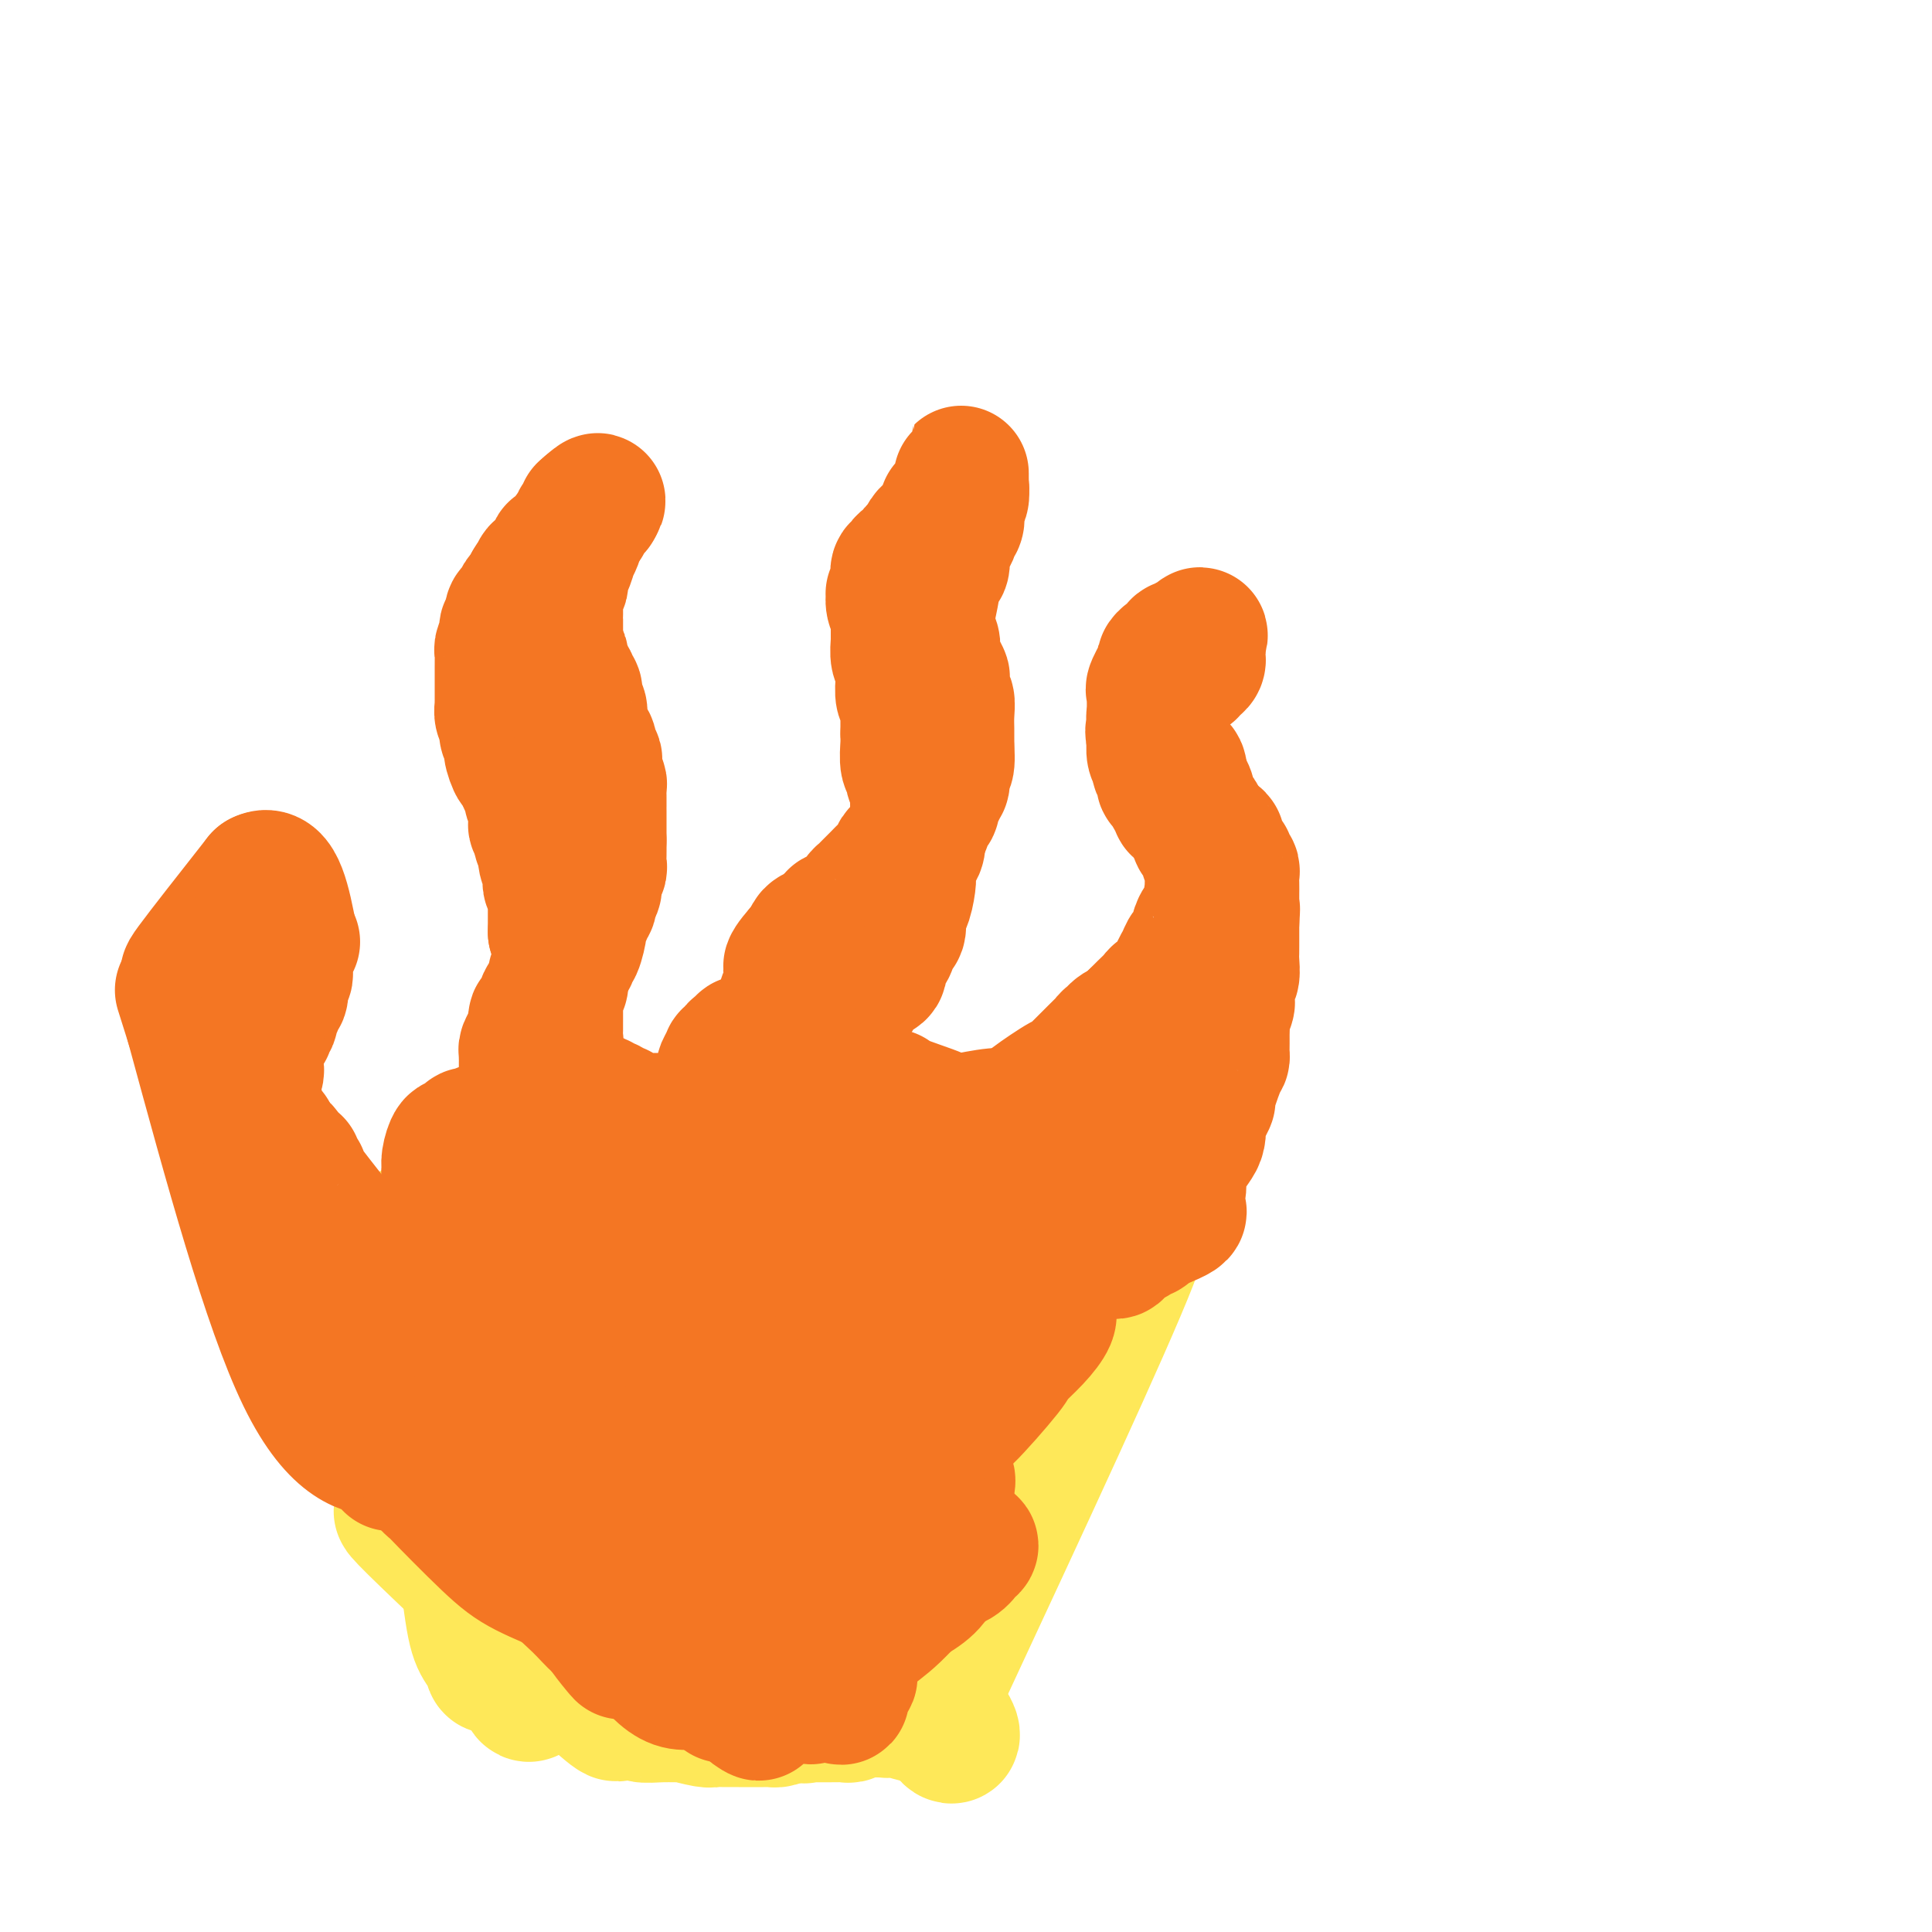 <svg viewBox='0 0 400 400' version='1.1' xmlns='http://www.w3.org/2000/svg' xmlns:xlink='http://www.w3.org/1999/xlink'><g fill='none' stroke='#FEE859' stroke-width='28' stroke-linecap='round' stroke-linejoin='round'><path d='M110,248c0.190,-0.475 0.381,-0.950 0,-1c-0.381,-0.050 -1.333,0.325 -1,0c0.333,-0.325 1.951,-1.348 0,-1c-1.951,0.348 -7.471,2.069 -1,0c6.471,-2.069 24.931,-7.927 32,-10c7.069,-2.073 2.746,-0.359 2,0c-0.746,0.359 2.086,-0.636 4,-1c1.914,-0.364 2.912,-0.098 4,0c1.088,0.098 2.268,0.026 3,0c0.732,-0.026 1.018,-0.007 2,0c0.982,0.007 2.661,0.001 4,0c1.339,-0.001 2.340,0.004 3,0c0.660,-0.004 0.981,-0.016 2,0c1.019,0.016 2.737,0.059 4,0c1.263,-0.059 2.070,-0.222 3,0c0.930,0.222 1.981,0.829 3,1c1.019,0.171 2.005,-0.094 3,0c0.995,0.094 1.997,0.547 3,1'/><path d='M180,237c6.245,0.266 4.859,-0.070 5,0c0.141,0.070 1.809,0.545 3,1c1.191,0.455 1.904,0.891 3,1c1.096,0.109 2.574,-0.109 4,0c1.426,0.109 2.799,0.544 4,1c1.201,0.456 2.232,0.934 3,1c0.768,0.066 1.275,-0.279 2,0c0.725,0.279 1.668,1.182 3,2c1.332,0.818 3.052,1.552 4,2c0.948,0.448 1.122,0.610 2,1c0.878,0.390 2.460,1.007 4,2c1.540,0.993 3.039,2.364 4,3c0.961,0.636 1.385,0.539 2,1c0.615,0.461 1.420,1.479 2,2c0.580,0.521 0.934,0.546 2,1c1.066,0.454 2.842,1.338 3,3c0.158,1.662 -1.304,4.101 1,1c2.304,-3.101 8.372,-11.743 3,2c-5.372,13.743 -22.186,49.872 -39,86'/><path d='M195,347c-2.644,16.756 10.244,15.644 -7,2c-17.244,-13.644 -64.622,-39.822 -112,-66'/><path d='M76,283c-16.000,-11.000 0.000,-5.500 16,0'/><path d='M92,283c2.489,0.441 0.711,1.543 0,1c-0.711,-0.543 -0.356,-2.733 0,1c0.356,3.733 0.714,13.387 1,19c0.286,5.613 0.501,7.185 1,9c0.499,1.815 1.283,3.874 2,8c0.717,4.126 1.368,10.318 2,14c0.632,3.682 1.245,4.853 2,6c0.755,1.147 1.652,2.271 2,3c0.348,0.729 0.146,1.063 0,1c-0.146,-0.063 -0.237,-0.522 0,-1c0.237,-0.478 0.800,-0.973 -2,-8c-2.800,-7.027 -8.965,-20.584 -12,-28c-3.035,-7.416 -2.942,-8.691 -3,-11c-0.058,-2.309 -0.267,-5.652 0,-7c0.267,-1.348 1.009,-0.702 2,0c0.991,0.702 2.230,1.458 4,5c1.770,3.542 4.071,9.869 6,15c1.929,5.131 3.486,9.065 5,14c1.514,4.935 2.985,10.870 4,15c1.015,4.130 1.573,6.456 2,8c0.427,1.544 0.722,2.305 1,3c0.278,0.695 0.538,1.325 1,0c0.462,-1.325 1.126,-4.605 1,-8c-0.126,-3.395 -1.043,-6.904 -2,-13c-0.957,-6.096 -1.955,-14.778 -3,-21c-1.045,-6.222 -2.136,-9.985 -3,-13c-0.864,-3.015 -1.500,-5.282 -1,-7c0.500,-1.718 2.134,-2.886 1,-1c-1.134,1.886 -5.038,6.824 3,7c8.038,0.176 28.019,-4.412 48,-9'/><path d='M154,285c8.559,5.067 5.956,22.233 5,31c-0.956,8.767 -0.264,9.135 0,11c0.264,1.865 0.099,5.227 0,9c-0.099,3.773 -0.131,7.958 0,10c0.131,2.042 0.426,1.941 1,0c0.574,-1.941 1.426,-5.721 2,-9c0.574,-3.279 0.871,-6.057 2,-15c1.129,-8.943 3.091,-24.050 4,-31c0.909,-6.950 0.766,-5.742 2,-3c1.234,2.742 3.845,7.019 5,9c1.155,1.981 0.853,1.668 1,2c0.147,0.332 0.743,1.310 1,4c0.257,2.690 0.175,7.093 0,12c-0.175,4.907 -0.442,10.318 -1,14c-0.558,3.682 -1.407,5.637 -2,7c-0.593,1.363 -0.931,2.136 -1,2c-0.069,-0.136 0.131,-1.179 0,-3c-0.131,-1.821 -0.594,-4.420 0,-10c0.594,-5.580 2.246,-14.142 4,-20c1.754,-5.858 3.609,-9.011 5,-12c1.391,-2.989 2.319,-5.813 3,-7c0.681,-1.187 1.115,-0.735 1,-1c-0.115,-0.265 -0.779,-1.246 0,0c0.779,1.246 3.002,4.721 4,8c0.998,3.279 0.773,6.364 1,10c0.227,3.636 0.907,7.825 0,12c-0.907,4.175 -3.402,8.336 -3,10c0.402,1.664 3.701,0.832 7,0'/><path d='M195,325c1.167,0.000 0.583,0.000 0,0'/><path d='M213,275c-3.750,-5.000 -7.500,-10.000 -9,-12c-1.500,-2.000 -0.750,-1.000 0,0'/><path d='M220,267c0.417,0.089 0.834,0.177 1,0c0.166,-0.177 0.080,-0.621 0,-1c-0.080,-0.379 -0.155,-0.693 -1,-1c-0.845,-0.307 -2.458,-0.607 -3,-1c-0.542,-0.393 -0.011,-0.878 -1,-1c-0.989,-0.122 -3.497,0.121 -3,0c0.497,-0.121 3.999,-0.606 -4,-2c-7.999,-1.394 -27.500,-3.697 -47,-6'/><path d='M162,255c-7.833,-1.000 -3.917,-0.500 0,0'/><path d='M186,255c-1.170,-0.033 -2.341,-0.065 -3,0c-0.659,0.065 -0.808,0.228 -1,0c-0.192,-0.228 -0.429,-0.846 -1,-1c-0.571,-0.154 -1.476,0.156 -2,0c-0.524,-0.156 -0.665,-0.778 -1,-1c-0.335,-0.222 -0.863,-0.046 -1,0c-0.137,0.046 0.117,-0.040 0,0c-0.117,0.040 -0.605,0.207 -1,0c-0.395,-0.207 -0.697,-0.788 -1,-1c-0.303,-0.212 -0.606,-0.057 -1,0c-0.394,0.057 -0.879,0.015 -1,0c-0.121,-0.015 0.123,-0.004 0,0c-0.123,0.004 -0.611,0.002 -1,0c-0.389,-0.002 -0.677,-0.004 -1,0c-0.323,0.004 -0.680,0.015 -1,0c-0.320,-0.015 -0.601,-0.057 -1,0c-0.399,0.057 -0.914,0.211 -1,0c-0.086,-0.211 0.259,-0.788 0,-1c-0.259,-0.212 -1.120,-0.058 -2,0c-0.880,0.058 -1.779,0.019 -2,0c-0.221,-0.019 0.237,-0.019 0,0c-0.237,0.019 -1.167,0.058 -2,0c-0.833,-0.058 -1.567,-0.212 -2,0c-0.433,0.212 -0.563,0.789 -1,1c-0.437,0.211 -1.179,0.057 -2,0c-0.821,-0.057 -1.721,-0.015 -2,0c-0.279,0.015 0.063,0.004 0,0c-0.063,-0.004 -0.532,-0.002 -1,0'/><path d='M154,252c-5.339,-0.464 -2.686,-0.125 -2,0c0.686,0.125 -0.595,0.035 -1,0c-0.405,-0.035 0.068,-0.017 0,0c-0.068,0.017 -0.676,0.032 -1,0c-0.324,-0.032 -0.365,-0.112 -1,0c-0.635,0.112 -1.863,0.415 -1,0c0.863,-0.415 3.818,-1.547 -2,0c-5.818,1.547 -20.409,5.774 -35,10'/><path d='M111,262c-6.689,1.556 -1.911,0.444 0,0c1.911,-0.444 0.956,-0.222 0,0'/><path d='M99,249c-0.800,0.364 -1.601,0.728 -2,1c-0.399,0.272 -0.398,0.451 -1,1c-0.602,0.549 -1.808,1.467 -3,2c-1.192,0.533 -2.369,0.679 -3,1c-0.631,0.321 -0.716,0.815 -1,1c-0.284,0.185 -0.767,0.061 -1,0c-0.233,-0.061 -0.218,-0.059 0,0c0.218,0.059 0.637,0.173 1,0c0.363,-0.173 0.669,-0.635 1,-1c0.331,-0.365 0.688,-0.633 1,-1c0.312,-0.367 0.579,-0.831 1,-1c0.421,-0.169 0.995,-0.042 1,0c0.005,0.042 -0.561,0.000 -1,0c-0.439,-0.000 -0.752,0.041 -1,0c-0.248,-0.041 -0.433,-0.166 -1,0c-0.567,0.166 -1.517,0.622 -2,1c-0.483,0.378 -0.498,0.679 -1,1c-0.502,0.321 -1.491,0.660 -2,1c-0.509,0.340 -0.539,0.679 -1,1c-0.461,0.321 -1.355,0.625 -2,1c-0.645,0.375 -1.041,0.821 -1,1c0.041,0.179 0.521,0.089 1,0'/><path d='M82,258c-2.244,0.422 0.644,-3.022 0,-1c-0.644,2.022 -4.822,9.511 -9,17'/><path d='M73,274c-1.500,2.667 -0.750,1.333 0,0'/><path d='M84,259c-2.917,7.083 -5.833,14.167 -7,17c-1.167,2.833 -0.583,1.417 0,0'/><path d='M84,285c0.000,-0.098 0.000,-0.196 0,0c-0.000,0.196 -0.000,0.685 0,1c0.000,0.315 0.000,0.456 0,1c-0.000,0.544 -0.000,1.491 0,2c0.000,0.509 0.000,0.579 0,1c-0.000,0.421 -0.000,1.194 0,2c0.000,0.806 0.000,1.646 0,2c-0.000,0.354 -0.000,0.221 0,1c0.000,0.779 0.000,2.470 0,3c-0.000,0.530 -0.000,-0.100 0,0c0.000,0.100 0.000,0.930 0,2c-0.000,1.070 -0.000,2.381 0,3c0.000,0.619 0.000,0.546 0,1c-0.000,0.454 -0.001,1.435 0,2c0.001,0.565 0.004,0.716 0,1c-0.004,0.284 -0.015,0.702 0,1c0.015,0.298 0.057,0.476 0,1c-0.057,0.524 -0.215,1.395 0,2c0.215,0.605 0.801,0.942 1,1c0.199,0.058 0.011,-0.165 0,0c-0.011,0.165 0.154,0.718 0,1c-0.154,0.282 -0.629,0.292 0,1c0.629,0.708 2.362,2.114 1,1c-1.362,-1.114 -5.818,-4.747 0,1c5.818,5.747 21.909,20.873 38,36'/><path d='M124,352c6.281,5.659 2.982,1.305 2,0c-0.982,-1.305 0.351,0.439 1,1c0.649,0.561 0.615,-0.060 1,0c0.385,0.060 1.191,0.801 2,1c0.809,0.199 1.621,-0.144 2,0c0.379,0.144 0.325,0.774 1,1c0.675,0.226 2.078,0.046 4,0c1.922,-0.046 4.364,0.040 5,0c0.636,-0.040 -0.535,-0.207 0,0c0.535,0.207 2.777,0.787 4,1c1.223,0.213 1.427,0.057 2,0c0.573,-0.057 1.516,-0.015 2,0c0.484,0.015 0.511,0.004 1,0c0.489,-0.004 1.440,-0.001 2,0c0.560,0.001 0.727,0.000 1,0c0.273,-0.000 0.650,-0.000 1,0c0.350,0.000 0.672,0.000 1,0c0.328,-0.000 0.662,-0.000 1,0c0.338,0.000 0.681,0.001 1,0c0.319,-0.001 0.613,-0.003 1,0c0.387,0.003 0.867,0.011 1,0c0.133,-0.011 -0.079,-0.041 0,0c0.079,0.041 0.451,0.155 1,0c0.549,-0.155 1.274,-0.577 2,-1'/><path d='M163,355c6.273,0.464 2.454,0.124 1,0c-1.454,-0.124 -0.544,-0.033 0,0c0.544,0.033 0.722,0.009 1,0c0.278,-0.009 0.656,-0.002 1,0c0.344,0.002 0.656,0.001 1,0c0.344,-0.001 0.721,-0.000 1,0c0.279,0.000 0.460,-0.000 1,0c0.540,0.000 1.440,0.001 2,0c0.560,-0.001 0.781,-0.004 1,0c0.219,0.004 0.436,0.015 1,0c0.564,-0.015 1.473,-0.057 2,0c0.527,0.057 0.670,0.211 1,0c0.330,-0.211 0.848,-0.789 1,-1c0.152,-0.211 -0.060,-0.057 0,0c0.060,0.057 0.394,0.015 1,0c0.606,-0.015 1.485,-0.004 2,0c0.515,0.004 0.665,0.002 1,0c0.335,-0.002 0.856,-0.005 1,0c0.144,0.005 -0.089,0.016 0,0c0.089,-0.016 0.499,-0.060 1,0c0.501,0.060 1.093,0.222 1,0c-0.093,-0.222 -0.871,-0.829 2,0c2.871,0.829 9.392,3.094 4,-1c-5.392,-4.094 -22.696,-14.547 -40,-25'/><path d='M150,328c-11.111,-3.222 -18.889,1.222 -22,3c-3.111,1.778 -1.556,0.889 0,0'/><path d='M136,334c-0.399,-2.729 -0.798,-5.457 -1,-7c-0.202,-1.543 -0.208,-1.899 0,-2c0.208,-0.101 0.630,0.053 1,0c0.370,-0.053 0.688,-0.313 1,0c0.312,0.313 0.616,1.197 1,2c0.384,0.803 0.846,1.523 1,2c0.154,0.477 0.001,0.709 0,1c-0.001,0.291 0.151,0.640 0,1c-0.151,0.360 -0.605,0.731 -1,1c-0.395,0.269 -0.729,0.436 -1,0c-0.271,-0.436 -0.477,-1.476 -1,-2c-0.523,-0.524 -1.361,-0.531 -2,-1c-0.639,-0.469 -1.078,-1.401 -1,-2c0.078,-0.599 0.672,-0.864 1,-1c0.328,-0.136 0.388,-0.141 1,0c0.612,0.141 1.774,0.430 2,1c0.226,0.570 -0.486,1.421 0,2c0.486,0.579 2.169,0.887 2,1c-0.169,0.113 -2.191,0.032 -3,0c-0.809,-0.032 -0.404,-0.016 0,0'/><path d='M142,307c-1.667,-3.750 -3.333,-7.500 -4,-9c-0.667,-1.500 -0.333,-0.750 0,0'/><path d='M120,283c7.464,-0.619 14.928,-1.238 20,-2c5.072,-0.762 7.751,-1.668 10,-2c2.249,-0.332 4.067,-0.089 5,0c0.933,0.089 0.981,0.026 1,0c0.019,-0.026 0.010,-0.013 0,0'/><path d='M177,285c-7.417,-4.167 -14.833,-8.333 -17,-10c-2.167,-1.667 0.917,-0.833 4,0'/><path d='M164,275c0.995,0.226 1.483,0.793 2,1c0.517,0.207 1.062,0.056 1,0c-0.062,-0.056 -0.732,-0.016 -1,0c-0.268,0.016 -0.134,0.008 0,0'/><path d='M198,291c6.250,-0.833 12.500,-1.667 15,-2c2.500,-0.333 1.250,-0.167 0,0'/><path d='M210,281c0.081,-0.025 0.162,-0.049 0,0c-0.162,0.049 -0.567,0.172 -1,0c-0.433,-0.172 -0.895,-0.639 -1,-1c-0.105,-0.361 0.146,-0.617 0,-1c-0.146,-0.383 -0.688,-0.893 -1,-1c-0.312,-0.107 -0.393,0.188 -1,0c-0.607,-0.188 -1.740,-0.858 -1,-1c0.740,-0.142 3.354,0.245 -1,-1c-4.354,-1.245 -15.677,-4.123 -27,-7'/><path d='M177,269c-5.500,-2.000 -2.750,-1.000 0,0'/></g>
<g fill='none' stroke='#F47623' stroke-width='28' stroke-linecap='round' stroke-linejoin='round'><path d='M82,303c-0.844,-0.761 -1.689,-1.523 -2,-2c-0.311,-0.477 -0.090,-0.670 0,-1c0.090,-0.330 0.049,-0.795 0,-1c-0.049,-0.205 -0.106,-0.148 0,-1c0.106,-0.852 0.375,-2.614 1,-4c0.625,-1.386 1.607,-2.396 0,-3c-1.607,-0.604 -5.804,-0.802 -10,-1'/><path d='M71,290c-1.667,-0.167 -0.833,-0.083 0,0'/><path d='M81,303c0.097,-0.446 0.194,-0.891 0,-1c-0.194,-0.109 -0.679,0.120 -1,0c-0.321,-0.120 -0.478,-0.589 0,-1c0.478,-0.411 1.590,-0.765 -1,-1c-2.590,-0.235 -8.883,-0.353 -16,-15c-7.117,-14.647 -15.059,-43.824 -23,-73'/><path d='M40,212c-3.833,-12.167 -1.917,-6.083 0,0'/><path d='M40,206c0.000,0.083 0.000,0.167 0,0c0.000,-0.167 0.000,-0.583 0,-1'/><path d='M40,205c-0.000,-0.316 -0.001,-0.605 0,-1c0.001,-0.395 0.003,-0.897 0,-1c-0.003,-0.103 -0.011,0.192 0,0c0.011,-0.192 0.042,-0.872 0,-1c-0.042,-0.128 -0.155,0.296 0,0c0.155,-0.296 0.580,-1.310 0,-1c-0.580,0.310 -2.166,1.946 0,-1c2.166,-2.946 8.083,-10.473 14,-18'/><path d='M54,182c3.333,-1.833 4.667,5.083 6,12'/><path d='M60,194c0.989,1.853 0.462,0.485 0,1c-0.462,0.515 -0.860,2.912 -1,4c-0.140,1.088 -0.024,0.868 0,1c0.024,0.132 -0.045,0.618 0,1c0.045,0.382 0.204,0.661 0,1c-0.204,0.339 -0.772,0.739 -1,1c-0.228,0.261 -0.118,0.383 0,1c0.118,0.617 0.243,1.728 0,2c-0.243,0.272 -0.853,-0.296 -1,0c-0.147,0.296 0.171,1.455 0,2c-0.171,0.545 -0.829,0.476 -1,1c-0.171,0.524 0.146,1.641 0,2c-0.146,0.359 -0.756,-0.040 -1,0c-0.244,0.040 -0.120,0.519 0,1c0.120,0.481 0.238,0.964 0,1c-0.238,0.036 -0.833,-0.375 -1,0c-0.167,0.375 0.095,1.536 0,2c-0.095,0.464 -0.548,0.232 -1,0'/><path d='M53,215c-1.083,3.426 -0.290,1.492 0,1c0.290,-0.492 0.078,0.460 0,1c-0.078,0.540 -0.021,0.670 0,1c0.021,0.330 0.007,0.862 0,1c-0.007,0.138 -0.006,-0.118 0,0c0.006,0.118 0.016,0.609 0,1c-0.016,0.391 -0.057,0.682 0,1c0.057,0.318 0.212,0.663 0,1c-0.212,0.337 -0.790,0.667 -1,1c-0.210,0.333 -0.053,0.670 0,1c0.053,0.330 -0.000,0.652 0,1c0.000,0.348 0.053,0.723 0,1c-0.053,0.277 -0.211,0.455 0,1c0.211,0.545 0.793,1.456 1,2c0.207,0.544 0.041,0.719 0,1c-0.041,0.281 0.044,0.667 0,1c-0.044,0.333 -0.218,0.614 0,1c0.218,0.386 0.828,0.877 1,1c0.172,0.123 -0.094,-0.121 0,0c0.094,0.121 0.547,0.607 1,1c0.453,0.393 0.905,0.693 1,1c0.095,0.307 -0.167,0.621 0,1c0.167,0.379 0.762,0.823 1,1c0.238,0.177 0.119,0.089 0,0'/><path d='M57,237c0.951,1.746 0.827,1.110 1,1c0.173,-0.110 0.643,0.304 1,1c0.357,0.696 0.601,1.672 1,2c0.399,0.328 0.952,0.008 1,0c0.048,-0.008 -0.410,0.297 0,1c0.410,0.703 1.687,1.805 1,1c-0.687,-0.805 -3.339,-3.516 0,1c3.339,4.516 12.670,16.258 22,28'/><path d='M84,272c3.800,5.222 -0.200,0.778 0,0c0.200,-0.778 4.600,2.111 9,5'/><path d='M93,277c1.345,0.778 0.206,0.223 0,0c-0.206,-0.223 0.519,-0.112 1,0c0.481,0.112 0.718,0.227 1,0c0.282,-0.227 0.611,-0.796 1,-1c0.389,-0.204 0.839,-0.044 1,0c0.161,0.044 0.033,-0.030 0,0c-0.033,0.030 0.030,0.162 0,0c-0.030,-0.162 -0.151,-0.618 0,-1c0.151,-0.382 0.576,-0.691 1,-1'/><path d='M98,274c0.713,-0.708 -0.006,-0.977 0,-1c0.006,-0.023 0.737,0.201 1,0c0.263,-0.201 0.056,-0.827 0,-1c-0.056,-0.173 0.037,0.107 0,0c-0.037,-0.107 -0.206,-0.601 0,-1c0.206,-0.399 0.787,-0.702 1,-1c0.213,-0.298 0.057,-0.591 0,-1c-0.057,-0.409 -0.016,-0.935 0,-1c0.016,-0.065 0.005,0.333 0,0c-0.005,-0.333 -0.005,-1.395 0,-2c0.005,-0.605 0.016,-0.754 0,-1c-0.016,-0.246 -0.057,-0.591 0,-1c0.057,-0.409 0.212,-0.883 0,-1c-0.212,-0.117 -0.793,0.123 -1,0c-0.207,-0.123 -0.042,-0.610 0,-1c0.042,-0.390 -0.040,-0.682 0,-1c0.040,-0.318 0.203,-0.662 0,-1c-0.203,-0.338 -0.772,-0.669 -1,-1c-0.228,-0.331 -0.114,-0.661 0,-1c0.114,-0.339 0.227,-0.686 0,-1c-0.227,-0.314 -0.793,-0.595 -1,-1c-0.207,-0.405 -0.056,-0.933 0,-1c0.056,-0.067 0.015,0.328 0,0c-0.015,-0.328 -0.004,-1.379 0,-2c0.004,-0.621 0.002,-0.810 0,-1'/><path d='M97,252c-0.155,-3.582 -0.042,-1.537 0,-1c0.042,0.537 0.011,-0.434 0,-1c-0.011,-0.566 -0.004,-0.726 0,-1c0.004,-0.274 0.005,-0.661 0,-1c-0.005,-0.339 -0.017,-0.630 0,-1c0.017,-0.370 0.061,-0.820 0,-1c-0.061,-0.180 -0.227,-0.091 0,0c0.227,0.091 0.849,0.184 1,0c0.151,-0.184 -0.167,-0.645 0,-1c0.167,-0.355 0.819,-0.603 1,-1c0.181,-0.397 -0.109,-0.944 0,-1c0.109,-0.056 0.618,0.378 1,0c0.382,-0.378 0.637,-1.569 1,-2c0.363,-0.431 0.833,-0.100 1,0c0.167,0.100 0.030,-0.029 0,0c-0.030,0.029 0.048,0.215 0,0c-0.048,-0.215 -0.220,-0.832 0,-1c0.220,-0.168 0.833,0.114 1,0c0.167,-0.114 -0.113,-0.623 0,-1c0.113,-0.377 0.619,-0.622 1,-1c0.381,-0.378 0.637,-0.887 1,-1c0.363,-0.113 0.832,0.172 1,0c0.168,-0.172 0.034,-0.802 0,-1c-0.034,-0.198 0.033,0.035 0,0c-0.033,-0.035 -0.166,-0.338 0,-1c0.166,-0.662 0.632,-1.683 1,-2c0.368,-0.317 0.637,0.068 1,0c0.363,-0.068 0.818,-0.591 1,-1c0.182,-0.409 0.091,-0.705 0,-1'/><path d='M109,231c2.023,-2.419 1.081,-0.967 1,-1c-0.081,-0.033 0.700,-1.552 1,-2c0.300,-0.448 0.118,0.174 0,0c-0.118,-0.174 -0.171,-1.146 0,-2c0.171,-0.854 0.568,-1.591 1,-2c0.432,-0.409 0.899,-0.490 1,-1c0.101,-0.510 -0.165,-1.450 0,-2c0.165,-0.550 0.762,-0.710 1,-1c0.238,-0.290 0.116,-0.711 0,-1c-0.116,-0.289 -0.227,-0.445 0,-1c0.227,-0.555 0.793,-1.509 1,-2c0.207,-0.491 0.055,-0.519 0,-1c-0.055,-0.481 -0.015,-1.414 0,-2c0.015,-0.586 0.003,-0.825 0,-1c-0.003,-0.175 0.003,-0.284 0,-1c-0.003,-0.716 -0.015,-2.037 0,-3c0.015,-0.963 0.057,-1.569 0,-2c-0.057,-0.431 -0.211,-0.687 0,-1c0.211,-0.313 0.789,-0.683 1,-1c0.211,-0.317 0.057,-0.582 0,-1c-0.057,-0.418 -0.015,-0.991 0,-1c0.015,-0.009 0.004,0.546 0,0c-0.004,-0.546 -0.000,-2.191 0,-3c0.000,-0.809 -0.004,-0.781 0,-1c0.004,-0.219 0.015,-0.686 0,-1c-0.015,-0.314 -0.056,-0.476 0,-1c0.056,-0.524 0.207,-1.410 0,-2c-0.207,-0.590 -0.774,-0.883 -1,-1c-0.226,-0.117 -0.113,-0.059 0,0'/><path d='M115,193c-0.000,-3.526 -0.000,-1.340 0,-1c0.000,0.340 0.000,-1.166 0,-2c-0.000,-0.834 -0.000,-0.996 0,-1c0.000,-0.004 0.001,0.150 0,0c-0.001,-0.150 -0.004,-0.603 0,-1c0.004,-0.397 0.015,-0.736 0,-1c-0.015,-0.264 -0.057,-0.452 0,-1c0.057,-0.548 0.212,-1.456 0,-2c-0.212,-0.544 -0.793,-0.725 -1,-1c-0.207,-0.275 -0.042,-0.646 0,-1c0.042,-0.354 -0.040,-0.693 0,-1c0.040,-0.307 0.203,-0.583 0,-1c-0.203,-0.417 -0.773,-0.976 -1,-2c-0.227,-1.024 -0.112,-2.512 0,-3c0.112,-0.488 0.223,0.024 0,0c-0.223,-0.024 -0.778,-0.583 -1,-1c-0.222,-0.417 -0.112,-0.693 0,-1c0.112,-0.307 0.226,-0.647 0,-1c-0.226,-0.353 -0.791,-0.720 -1,-1c-0.209,-0.280 -0.060,-0.473 0,-1c0.060,-0.527 0.031,-1.388 0,-2c-0.031,-0.612 -0.065,-0.976 0,-1c0.065,-0.024 0.227,0.292 0,0c-0.227,-0.292 -0.845,-1.191 -1,-2c-0.155,-0.809 0.152,-1.526 0,-2c-0.152,-0.474 -0.762,-0.704 -1,-1c-0.238,-0.296 -0.105,-0.657 0,-1c0.105,-0.343 0.182,-0.669 0,-1c-0.182,-0.331 -0.623,-0.666 -1,-1c-0.377,-0.334 -0.688,-0.667 -1,-1'/><path d='M107,158c-1.178,-5.322 -0.123,-1.127 0,0c0.123,1.127 -0.685,-0.815 -1,-2c-0.315,-1.185 -0.136,-1.613 0,-2c0.136,-0.387 0.229,-0.733 0,-1c-0.229,-0.267 -0.779,-0.456 -1,-1c-0.221,-0.544 -0.112,-1.443 0,-2c0.112,-0.557 0.226,-0.773 0,-1c-0.226,-0.227 -0.793,-0.464 -1,-1c-0.207,-0.536 -0.056,-1.370 0,-2c0.056,-0.630 0.015,-1.055 0,-1c-0.015,0.055 -0.004,0.590 0,0c0.004,-0.590 0.001,-2.305 0,-3c-0.001,-0.695 -0.000,-0.372 0,-1c0.000,-0.628 -0.001,-2.209 0,-3c0.001,-0.791 0.004,-0.793 0,-1c-0.004,-0.207 -0.015,-0.619 0,-1c0.015,-0.381 0.055,-0.732 0,-1c-0.055,-0.268 -0.207,-0.452 0,-1c0.207,-0.548 0.773,-1.460 1,-2c0.227,-0.540 0.117,-0.707 0,-1c-0.117,-0.293 -0.239,-0.712 0,-1c0.239,-0.288 0.839,-0.445 1,-1c0.161,-0.555 -0.115,-1.507 0,-2c0.115,-0.493 0.623,-0.527 1,-1c0.377,-0.473 0.623,-1.384 1,-2c0.377,-0.616 0.885,-0.938 1,-1c0.115,-0.062 -0.161,0.137 0,0c0.161,-0.137 0.760,-0.611 1,-1c0.240,-0.389 0.120,-0.695 0,-1'/><path d='M110,121c1.163,-2.139 1.072,-0.485 1,0c-0.072,0.485 -0.124,-0.197 0,-1c0.124,-0.803 0.425,-1.726 1,-2c0.575,-0.274 1.425,0.099 2,0c0.575,-0.099 0.875,-0.672 1,-1c0.125,-0.328 0.076,-0.411 0,-1c-0.076,-0.589 -0.179,-1.682 0,-2c0.179,-0.318 0.639,0.141 1,0c0.361,-0.141 0.621,-0.882 1,-1c0.379,-0.118 0.876,0.386 1,0c0.124,-0.386 -0.126,-1.662 0,-2c0.126,-0.338 0.626,0.260 1,0c0.374,-0.260 0.621,-1.380 1,-2c0.379,-0.620 0.890,-0.741 1,-1c0.110,-0.259 -0.181,-0.658 0,-1c0.181,-0.342 0.833,-0.628 1,-1c0.167,-0.372 -0.151,-0.832 0,-1c0.151,-0.168 0.771,-0.045 1,0c0.229,0.045 0.065,0.013 0,0c-0.065,-0.013 -0.033,-0.006 0,0'/><path d='M123,105c1.850,-2.524 -0.026,-0.835 -1,0c-0.974,0.835 -1.044,0.815 -1,1c0.044,0.185 0.204,0.574 0,1c-0.204,0.426 -0.773,0.888 -1,1c-0.227,0.112 -0.112,-0.126 0,0c0.112,0.126 0.222,0.616 0,1c-0.222,0.384 -0.777,0.660 -1,1c-0.223,0.340 -0.115,0.743 0,1c0.115,0.257 0.237,0.368 0,1c-0.237,0.632 -0.834,1.784 -1,2c-0.166,0.216 0.100,-0.504 0,0c-0.100,0.504 -0.567,2.233 -1,3c-0.433,0.767 -0.834,0.573 -1,1c-0.166,0.427 -0.097,1.475 0,2c0.097,0.525 0.222,0.527 0,1c-0.222,0.473 -0.792,1.419 -1,2c-0.208,0.581 -0.056,0.799 0,1c0.056,0.201 0.015,0.386 0,1c-0.015,0.614 -0.004,1.657 0,2c0.004,0.343 0.001,-0.015 0,0c-0.001,0.015 -0.000,0.403 0,1c0.000,0.597 0.000,1.403 0,2c-0.000,0.597 -0.000,0.986 0,1c0.000,0.014 0.000,-0.347 0,0c-0.000,0.347 -0.000,1.402 0,2c0.000,0.598 0.000,0.738 0,1c-0.000,0.262 -0.000,0.646 0,1c0.000,0.354 0.000,0.677 0,1'/><path d='M115,136c0.228,1.962 0.797,0.367 1,0c0.203,-0.367 0.039,0.493 0,1c-0.039,0.507 0.046,0.661 0,1c-0.046,0.339 -0.224,0.865 0,1c0.224,0.135 0.849,-0.119 1,0c0.151,0.119 -0.171,0.612 0,1c0.171,0.388 0.834,0.670 1,1c0.166,0.330 -0.167,0.706 0,1c0.167,0.294 0.833,0.506 1,1c0.167,0.494 -0.167,1.270 0,2c0.167,0.730 0.833,1.413 1,2c0.167,0.587 -0.167,1.078 0,2c0.167,0.922 0.833,2.275 1,3c0.167,0.725 -0.165,0.824 0,1c0.165,0.176 0.828,0.431 1,1c0.172,0.569 -0.146,1.452 0,2c0.146,0.548 0.757,0.762 1,1c0.243,0.238 0.118,0.500 0,1c-0.118,0.500 -0.228,1.238 0,2c0.228,0.762 0.793,1.549 1,2c0.207,0.451 0.055,0.568 0,1c-0.055,0.432 -0.015,1.180 0,2c0.015,0.820 0.004,1.711 0,2c-0.004,0.289 -0.001,-0.026 0,0c0.001,0.026 0.000,0.391 0,1c-0.000,0.609 -0.000,1.462 0,2c0.000,0.538 0.000,0.760 0,1c-0.000,0.240 -0.000,0.497 0,1c0.000,0.503 0.000,1.251 0,2'/><path d='M124,174c0.000,1.953 0.001,1.334 0,1c-0.001,-0.334 -0.004,-0.385 0,0c0.004,0.385 0.016,1.206 0,2c-0.016,0.794 -0.061,1.560 0,2c0.061,0.440 0.228,0.555 0,1c-0.228,0.445 -0.850,1.219 -1,2c-0.150,0.781 0.171,1.570 0,2c-0.171,0.430 -0.834,0.501 -1,1c-0.166,0.499 0.167,1.426 0,2c-0.167,0.574 -0.832,0.795 -1,1c-0.168,0.205 0.161,0.394 0,1c-0.161,0.606 -0.813,1.630 -1,2c-0.187,0.370 0.090,0.087 0,1c-0.090,0.913 -0.549,3.022 -1,4c-0.451,0.978 -0.895,0.824 -1,1c-0.105,0.176 0.129,0.681 0,1c-0.129,0.319 -0.622,0.453 -1,1c-0.378,0.547 -0.641,1.508 -1,2c-0.359,0.492 -0.813,0.515 -1,1c-0.187,0.485 -0.106,1.434 0,2c0.106,0.566 0.236,0.750 0,1c-0.236,0.250 -0.837,0.565 -1,1c-0.163,0.435 0.114,0.990 0,1c-0.114,0.010 -0.619,-0.527 -1,0c-0.381,0.527 -0.638,2.116 -1,3c-0.362,0.884 -0.829,1.062 -1,1c-0.171,-0.062 -0.046,-0.363 0,0c0.046,0.363 0.013,1.389 0,2c-0.013,0.611 -0.007,0.805 0,1'/><path d='M111,214c-2.254,6.444 -1.389,2.554 -1,1c0.389,-1.554 0.300,-0.771 0,0c-0.300,0.771 -0.813,1.530 -1,2c-0.187,0.470 -0.050,0.651 0,1c0.050,0.349 0.013,0.866 0,1c-0.013,0.134 -0.004,-0.115 0,0c0.004,0.115 0.001,0.593 0,1c-0.001,0.407 -0.001,0.742 0,1c0.001,0.258 0.004,0.440 0,1c-0.004,0.560 -0.016,1.498 0,2c0.016,0.502 0.061,0.568 0,1c-0.061,0.432 -0.227,1.229 0,2c0.227,0.771 0.846,1.517 1,2c0.154,0.483 -0.156,0.703 0,1c0.156,0.297 0.778,0.671 1,1c0.222,0.329 0.044,0.613 0,1c-0.044,0.387 0.044,0.877 0,1c-0.044,0.123 -0.222,-0.121 0,0c0.222,0.121 0.843,0.606 1,1c0.157,0.394 -0.150,0.697 0,1c0.150,0.303 0.758,0.606 1,1c0.242,0.394 0.117,0.879 0,1c-0.117,0.121 -0.228,-0.122 0,0c0.228,0.122 0.793,0.610 1,1c0.207,0.390 0.056,0.682 0,1c-0.056,0.318 -0.016,0.662 0,1c0.016,0.338 0.008,0.669 0,1'/><path d='M114,241c1.000,2.179 1.000,0.626 1,0c-0.000,-0.626 -0.000,-0.326 0,0c0.000,0.326 0.000,0.678 0,1c-0.000,0.322 -0.001,0.612 0,1c0.001,0.388 0.004,0.873 0,1c-0.004,0.127 -0.016,-0.103 0,0c0.016,0.103 0.060,0.538 0,1c-0.060,0.462 -0.222,0.951 0,1c0.222,0.049 0.829,-0.342 1,0c0.171,0.342 -0.095,1.416 0,2c0.095,0.584 0.550,0.679 1,1c0.450,0.321 0.894,0.868 1,1c0.106,0.132 -0.126,-0.151 0,0c0.126,0.151 0.611,0.737 1,1c0.389,0.263 0.682,0.202 1,1c0.318,0.798 0.660,2.456 1,3c0.340,0.544 0.679,-0.027 1,0c0.321,0.027 0.625,0.650 1,1c0.375,0.350 0.822,0.426 1,1c0.178,0.574 0.089,1.645 0,2c-0.089,0.355 -0.178,-0.007 0,0c0.178,0.007 0.621,0.383 1,1c0.379,0.617 0.693,1.475 1,2c0.307,0.525 0.608,0.718 1,1c0.392,0.282 0.875,0.654 1,1c0.125,0.346 -0.107,0.667 0,1c0.107,0.333 0.555,0.677 1,1c0.445,0.323 0.889,0.625 1,1c0.111,0.375 -0.111,0.821 0,1c0.111,0.179 0.556,0.089 1,0'/><path d='M131,268c2.796,4.113 1.287,0.895 1,0c-0.287,-0.895 0.648,0.534 1,1c0.352,0.466 0.122,-0.030 0,0c-0.122,0.030 -0.135,0.587 0,1c0.135,0.413 0.417,0.684 1,1c0.583,0.316 1.466,0.678 2,1c0.534,0.322 0.717,0.605 1,1c0.283,0.395 0.665,0.902 1,1c0.335,0.098 0.622,-0.212 1,0c0.378,0.212 0.847,0.945 1,1c0.153,0.055 -0.011,-0.570 0,-1c0.011,-0.430 0.195,-0.667 0,-1c-0.195,-0.333 -0.770,-0.762 -1,-1c-0.230,-0.238 -0.115,-0.285 0,-1c0.115,-0.715 0.231,-2.096 0,-3c-0.231,-0.904 -0.809,-1.329 -1,-2c-0.191,-0.671 0.005,-1.586 0,-2c-0.005,-0.414 -0.213,-0.327 0,-1c0.213,-0.673 0.845,-2.107 1,-3c0.155,-0.893 -0.168,-1.245 0,-2c0.168,-0.755 0.829,-1.914 1,-3c0.171,-1.086 -0.146,-2.100 0,-3c0.146,-0.900 0.756,-1.686 1,-2c0.244,-0.314 0.122,-0.157 0,0'/><path d='M141,250c0.460,-3.778 0.109,-1.222 0,-1c-0.109,0.222 0.024,-1.891 0,-3c-0.024,-1.109 -0.204,-1.214 0,-2c0.204,-0.786 0.791,-2.252 1,-3c0.209,-0.748 0.040,-0.777 0,-1c-0.040,-0.223 0.048,-0.641 0,-1c-0.048,-0.359 -0.233,-0.659 0,-1c0.233,-0.341 0.884,-0.721 1,-1c0.116,-0.279 -0.302,-0.456 0,-1c0.302,-0.544 1.324,-1.455 2,-2c0.676,-0.545 1.007,-0.723 1,-1c-0.007,-0.277 -0.353,-0.653 0,-1c0.353,-0.347 1.404,-0.666 2,-1c0.596,-0.334 0.736,-0.685 1,-1c0.264,-0.315 0.652,-0.595 1,-1c0.348,-0.405 0.656,-0.934 1,-1c0.344,-0.066 0.725,0.330 1,0c0.275,-0.330 0.445,-1.388 1,-2c0.555,-0.612 1.494,-0.780 2,-1c0.506,-0.220 0.577,-0.492 1,-1c0.423,-0.508 1.198,-1.253 2,-2c0.802,-0.747 1.632,-1.495 2,-2c0.368,-0.505 0.272,-0.768 1,-1c0.728,-0.232 2.278,-0.432 3,-1c0.722,-0.568 0.616,-1.503 1,-2c0.384,-0.497 1.257,-0.557 2,-1c0.743,-0.443 1.355,-1.269 2,-2c0.645,-0.731 1.322,-1.365 2,-2'/><path d='M171,211c4.307,-3.899 2.074,-2.148 2,-2c-0.074,0.148 2.012,-1.308 3,-2c0.988,-0.692 0.877,-0.622 1,-1c0.123,-0.378 0.481,-1.205 1,-2c0.519,-0.795 1.200,-1.559 2,-2c0.800,-0.441 1.720,-0.560 2,-1c0.280,-0.440 -0.079,-1.200 0,-2c0.079,-0.800 0.595,-1.641 1,-2c0.405,-0.359 0.700,-0.236 1,-1c0.300,-0.764 0.606,-2.414 1,-3c0.394,-0.586 0.876,-0.108 1,-1c0.124,-0.892 -0.111,-3.154 0,-4c0.111,-0.846 0.568,-0.275 1,-1c0.432,-0.725 0.837,-2.745 1,-4c0.163,-1.255 0.082,-1.744 0,-2c-0.082,-0.256 -0.166,-0.278 0,-1c0.166,-0.722 0.580,-2.143 1,-3c0.420,-0.857 0.844,-1.150 1,-2c0.156,-0.850 0.042,-2.257 0,-3c-0.042,-0.743 -0.011,-0.822 0,-1c0.011,-0.178 0.004,-0.454 0,-1c-0.004,-0.546 -0.005,-1.364 0,-2c0.005,-0.636 0.016,-1.092 0,-2c-0.016,-0.908 -0.061,-2.268 0,-3c0.061,-0.732 0.226,-0.836 0,-1c-0.226,-0.164 -0.845,-0.386 -1,-1c-0.155,-0.614 0.154,-1.618 0,-2c-0.154,-0.382 -0.772,-0.141 -1,-1c-0.228,-0.859 -0.065,-2.817 0,-4c0.065,-1.183 0.033,-1.592 0,-2'/><path d='M188,152c-0.001,-5.212 -0.004,-2.742 0,-2c0.004,0.742 0.015,-0.243 0,-1c-0.015,-0.757 -0.057,-1.287 0,-2c0.057,-0.713 0.211,-1.609 0,-2c-0.211,-0.391 -0.788,-0.276 -1,-1c-0.212,-0.724 -0.061,-2.286 0,-3c0.061,-0.714 0.030,-0.581 0,-1c-0.030,-0.419 -0.061,-1.391 0,-2c0.061,-0.609 0.212,-0.857 0,-1c-0.212,-0.143 -0.789,-0.182 -1,-1c-0.211,-0.818 -0.055,-2.414 0,-3c0.055,-0.586 0.011,-0.163 0,-1c-0.011,-0.837 0.011,-2.936 0,-4c-0.011,-1.064 -0.057,-1.093 0,-1c0.057,0.093 0.215,0.309 0,0c-0.215,-0.309 -0.804,-1.144 -1,-2c-0.196,-0.856 0.000,-1.734 0,-2c-0.000,-0.266 -0.197,0.079 0,0c0.197,-0.079 0.789,-0.581 1,-1c0.211,-0.419 0.042,-0.756 0,-1c-0.042,-0.244 0.044,-0.394 0,-1c-0.044,-0.606 -0.219,-1.668 0,-2c0.219,-0.332 0.832,0.065 1,0c0.168,-0.065 -0.109,-0.591 0,-1c0.109,-0.409 0.603,-0.701 1,-1c0.397,-0.299 0.698,-0.605 1,-1c0.302,-0.395 0.607,-0.879 1,-1c0.393,-0.121 0.875,0.121 1,0c0.125,-0.121 -0.107,-0.606 0,-1c0.107,-0.394 0.554,-0.697 1,-1'/><path d='M192,112c1.034,-2.194 0.118,-1.178 0,-1c-0.118,0.178 0.561,-0.481 1,-1c0.439,-0.519 0.639,-0.900 1,-1c0.361,-0.100 0.884,0.079 1,0c0.116,-0.079 -0.175,-0.415 0,-1c0.175,-0.585 0.816,-1.417 1,-2c0.184,-0.583 -0.091,-0.917 0,-1c0.091,-0.083 0.546,0.084 1,0c0.454,-0.084 0.906,-0.418 1,-1c0.094,-0.582 -0.171,-1.412 0,-2c0.171,-0.588 0.778,-0.933 1,-1c0.222,-0.067 0.060,0.143 0,0c-0.060,-0.143 -0.016,-0.638 0,-1c0.016,-0.362 0.004,-0.591 0,-1c-0.004,-0.409 -0.001,-0.999 0,-1c0.001,-0.001 0.000,0.587 0,1c-0.000,0.413 -0.000,0.650 0,1c0.000,0.350 0.000,0.814 0,1c-0.000,0.186 -0.000,0.093 0,0'/><path d='M199,101c0.059,0.804 0.208,1.315 0,2c-0.208,0.685 -0.773,1.545 -1,2c-0.227,0.455 -0.116,0.506 0,1c0.116,0.494 0.238,1.432 0,2c-0.238,0.568 -0.834,0.767 -1,1c-0.166,0.233 0.100,0.501 0,1c-0.100,0.499 -0.565,1.231 -1,2c-0.435,0.769 -0.838,1.577 -1,2c-0.162,0.423 -0.081,0.462 0,1c0.081,0.538 0.161,1.574 0,2c-0.161,0.426 -0.565,0.242 -1,1c-0.435,0.758 -0.901,2.459 -1,3c-0.099,0.541 0.169,-0.077 0,1c-0.169,1.077 -0.774,3.849 -1,5c-0.226,1.151 -0.075,0.679 0,1c0.075,0.321 0.072,1.433 0,2c-0.072,0.567 -0.213,0.588 0,1c0.213,0.412 0.779,1.214 1,2c0.221,0.786 0.098,1.556 0,2c-0.098,0.444 -0.171,0.561 0,1c0.171,0.439 0.585,1.201 1,2c0.415,0.799 0.829,1.634 1,2c0.171,0.366 0.098,0.262 0,1c-0.098,0.738 -0.223,2.319 0,3c0.223,0.681 0.792,0.461 1,1c0.208,0.539 0.056,1.835 0,3c-0.056,1.165 -0.015,2.198 0,3c0.015,0.802 0.004,1.372 0,2c-0.004,0.628 -0.002,1.314 0,2'/><path d='M196,155c0.391,5.001 -0.630,3.505 -1,3c-0.370,-0.505 -0.089,-0.018 0,1c0.089,1.018 -0.014,2.567 0,3c0.014,0.433 0.145,-0.250 0,0c-0.145,0.250 -0.565,1.433 -1,2c-0.435,0.567 -0.885,0.518 -1,1c-0.115,0.482 0.105,1.495 0,2c-0.105,0.505 -0.534,0.501 -1,1c-0.466,0.499 -0.968,1.499 -1,2c-0.032,0.501 0.408,0.502 0,1c-0.408,0.498 -1.663,1.495 -2,2c-0.337,0.505 0.243,0.520 0,1c-0.243,0.480 -1.311,1.427 -2,2c-0.689,0.573 -1.000,0.773 -1,1c0.000,0.227 0.312,0.481 0,1c-0.312,0.519 -1.249,1.304 -2,2c-0.751,0.696 -1.315,1.304 -2,2c-0.685,0.696 -1.491,1.482 -2,2c-0.509,0.518 -0.723,0.769 -1,1c-0.277,0.231 -0.619,0.442 -1,1c-0.381,0.558 -0.803,1.464 -1,2c-0.197,0.536 -0.170,0.703 -1,1c-0.830,0.297 -2.517,0.722 -3,1c-0.483,0.278 0.239,0.407 0,1c-0.239,0.593 -1.440,1.651 -2,2c-0.560,0.349 -0.479,-0.012 -1,0c-0.521,0.012 -1.645,0.395 -2,1c-0.355,0.605 0.058,1.432 0,2c-0.058,0.568 -0.588,0.877 -1,1c-0.412,0.123 -0.706,0.062 -1,0'/><path d='M166,197c-4.030,4.607 -1.605,3.124 -1,3c0.605,-0.124 -0.611,1.111 -1,2c-0.389,0.889 0.050,1.431 0,2c-0.050,0.569 -0.588,1.163 -1,2c-0.412,0.837 -0.699,1.916 -1,3c-0.301,1.084 -0.617,2.174 -1,3c-0.383,0.826 -0.835,1.388 -1,2c-0.165,0.612 -0.044,1.276 0,2c0.044,0.724 0.010,1.510 0,2c-0.010,0.490 0.005,0.686 0,1c-0.005,0.314 -0.029,0.746 0,2c0.029,1.254 0.112,3.330 0,4c-0.112,0.670 -0.418,-0.067 0,1c0.418,1.067 1.561,3.939 2,6c0.439,2.061 0.174,3.310 0,4c-0.174,0.690 -0.258,0.819 0,1c0.258,0.181 0.858,0.414 1,1c0.142,0.586 -0.173,1.524 0,2c0.173,0.476 0.834,0.490 1,1c0.166,0.510 -0.163,1.516 0,2c0.163,0.484 0.818,0.444 1,1c0.182,0.556 -0.110,1.706 0,2c0.110,0.294 0.621,-0.269 1,0c0.379,0.269 0.626,1.371 1,2c0.374,0.629 0.877,0.785 1,1c0.123,0.215 -0.132,0.491 0,1c0.132,0.509 0.651,1.252 1,2c0.349,0.748 0.528,1.499 1,2c0.472,0.501 1.236,0.750 2,1'/><path d='M172,255c1.318,1.510 1.114,0.784 1,1c-0.114,0.216 -0.136,1.372 0,2c0.136,0.628 0.432,0.728 1,1c0.568,0.272 1.409,0.717 2,1c0.591,0.283 0.932,0.403 1,1c0.068,0.597 -0.137,1.669 0,2c0.137,0.331 0.615,-0.080 1,0c0.385,0.080 0.677,0.652 1,1c0.323,0.348 0.677,0.473 1,1c0.323,0.527 0.615,1.455 1,2c0.385,0.545 0.863,0.707 1,1c0.137,0.293 -0.065,0.717 0,1c0.065,0.283 0.399,0.426 1,1c0.601,0.574 1.470,1.577 2,2c0.530,0.423 0.723,0.264 1,0c0.277,-0.264 0.639,-0.632 1,-1'/><path d='M187,271c2.430,2.524 1.006,0.835 1,0c-0.006,-0.835 1.407,-0.816 2,-1c0.593,-0.184 0.366,-0.570 1,-1c0.634,-0.430 2.128,-0.903 3,-1c0.872,-0.097 1.122,0.182 2,0c0.878,-0.182 2.385,-0.823 3,-1c0.615,-0.177 0.338,0.111 1,0c0.662,-0.111 2.262,-0.622 3,-1c0.738,-0.378 0.615,-0.623 1,-1c0.385,-0.377 1.280,-0.884 2,-1c0.720,-0.116 1.267,0.161 2,0c0.733,-0.161 1.651,-0.760 2,-1c0.349,-0.240 0.128,-0.119 1,0c0.872,0.119 2.838,0.238 4,0c1.162,-0.238 1.520,-0.833 2,-1c0.480,-0.167 1.084,0.095 2,0c0.916,-0.095 2.146,-0.548 3,-1c0.854,-0.452 1.333,-0.905 2,-1c0.667,-0.095 1.522,0.168 2,0c0.478,-0.168 0.579,-0.766 1,-1c0.421,-0.234 1.163,-0.104 2,0c0.837,0.104 1.768,0.182 2,0c0.232,-0.182 -0.236,-0.622 0,-1c0.236,-0.378 1.176,-0.693 2,-1c0.824,-0.307 1.533,-0.607 2,-1c0.467,-0.393 0.692,-0.878 1,-1c0.308,-0.122 0.698,0.121 1,0c0.302,-0.121 0.515,-0.606 1,-1c0.485,-0.394 1.243,-0.697 2,-1'/><path d='M240,253c8.152,-3.200 2.030,-2.200 0,-2c-2.030,0.200 0.030,-0.400 1,-1c0.970,-0.600 0.850,-1.199 1,-2c0.150,-0.801 0.568,-1.804 1,-2c0.432,-0.196 0.876,0.415 1,0c0.124,-0.415 -0.071,-1.856 0,-3c0.071,-1.144 0.409,-1.991 1,-3c0.591,-1.009 1.434,-2.181 2,-3c0.566,-0.819 0.854,-1.286 1,-2c0.146,-0.714 0.151,-1.676 0,-2c-0.151,-0.324 -0.457,-0.009 0,-1c0.457,-0.991 1.678,-3.287 2,-4c0.322,-0.713 -0.253,0.157 0,-1c0.253,-1.157 1.336,-4.340 2,-6c0.664,-1.660 0.910,-1.796 1,-2c0.090,-0.204 0.023,-0.477 0,-1c-0.023,-0.523 -0.002,-1.295 0,-2c0.002,-0.705 -0.013,-1.342 0,-2c0.013,-0.658 0.055,-1.336 0,-2c-0.055,-0.664 -0.207,-1.314 0,-2c0.207,-0.686 0.773,-1.409 1,-2c0.227,-0.591 0.113,-1.051 0,-2c-0.113,-0.949 -0.226,-2.386 0,-3c0.226,-0.614 0.793,-0.406 1,-1c0.207,-0.594 0.056,-1.990 0,-3c-0.056,-1.010 -0.015,-1.635 0,-2c0.015,-0.365 0.004,-0.469 0,-1c-0.004,-0.531 -0.001,-1.489 0,-2c0.001,-0.511 0.000,-0.575 0,-1c-0.000,-0.425 -0.000,-1.213 0,-2'/><path d='M255,191c0.309,-4.579 0.083,-2.525 0,-2c-0.083,0.525 -0.023,-0.479 0,-1c0.023,-0.521 0.007,-0.559 0,-1c-0.007,-0.441 -0.006,-1.284 0,-2c0.006,-0.716 0.016,-1.305 0,-2c-0.016,-0.695 -0.060,-1.495 0,-2c0.060,-0.505 0.222,-0.716 0,-1c-0.222,-0.284 -0.830,-0.640 -1,-1c-0.170,-0.360 0.098,-0.724 0,-1c-0.098,-0.276 -0.562,-0.463 -1,-1c-0.438,-0.537 -0.849,-1.425 -1,-2c-0.151,-0.575 -0.043,-0.836 0,-1c0.043,-0.164 0.022,-0.230 -1,-1c-1.022,-0.770 -3.044,-2.243 -4,-3c-0.956,-0.757 -0.847,-0.797 -1,-1c-0.153,-0.203 -0.567,-0.569 -1,-1c-0.433,-0.431 -0.886,-0.929 -1,-1c-0.114,-0.071 0.109,0.283 0,0c-0.109,-0.283 -0.550,-1.202 -1,-2c-0.450,-0.798 -0.909,-1.474 -1,-2c-0.091,-0.526 0.186,-0.900 0,-1c-0.186,-0.100 -0.833,0.075 -1,0c-0.167,-0.075 0.148,-0.399 0,-1c-0.148,-0.601 -0.758,-1.479 -1,-2c-0.242,-0.521 -0.117,-0.687 0,-1c0.117,-0.313 0.227,-0.775 0,-1c-0.227,-0.225 -0.792,-0.215 -1,-1c-0.208,-0.785 -0.059,-2.367 0,-3c0.059,-0.633 0.030,-0.316 0,0'/><path d='M239,153c-0.618,-2.266 -0.162,-1.930 0,-2c0.162,-0.070 0.030,-0.547 0,-1c-0.030,-0.453 0.043,-0.882 0,-1c-0.043,-0.118 -0.203,0.074 0,0c0.203,-0.074 0.770,-0.414 1,-1c0.230,-0.586 0.122,-1.418 0,-2c-0.122,-0.582 -0.258,-0.915 0,-1c0.258,-0.085 0.910,0.078 1,0c0.090,-0.078 -0.383,-0.398 0,-1c0.383,-0.602 1.622,-1.486 2,-2c0.378,-0.514 -0.106,-0.659 0,-1c0.106,-0.341 0.802,-0.879 1,-1c0.198,-0.121 -0.101,0.175 0,0c0.101,-0.175 0.601,-0.821 1,-1c0.399,-0.179 0.695,0.111 1,0c0.305,-0.111 0.618,-0.621 1,-1c0.382,-0.379 0.835,-0.626 1,-1c0.165,-0.374 0.044,-0.874 0,-1c-0.044,-0.126 -0.012,0.121 0,0c0.012,-0.121 0.003,-0.609 0,-1c-0.003,-0.391 -0.001,-0.683 0,-1c0.001,-0.317 0.000,-0.658 0,-1'/><path d='M248,133c1.230,-3.078 -0.196,-0.773 -1,0c-0.804,0.773 -0.986,0.015 -1,0c-0.014,-0.015 0.141,0.713 0,1c-0.141,0.287 -0.577,0.134 -1,0c-0.423,-0.134 -0.834,-0.247 -1,0c-0.166,0.247 -0.087,0.855 0,1c0.087,0.145 0.183,-0.171 0,0c-0.183,0.171 -0.645,0.831 -1,1c-0.355,0.169 -0.603,-0.152 -1,0c-0.397,0.152 -0.944,0.775 -1,1c-0.056,0.225 0.377,0.050 0,1c-0.377,0.950 -1.565,3.024 -2,4c-0.435,0.976 -0.117,0.853 0,1c0.117,0.147 0.032,0.563 0,1c-0.032,0.437 -0.009,0.896 0,1c0.009,0.104 0.006,-0.145 0,0c-0.006,0.145 -0.015,0.686 0,1c0.015,0.314 0.056,0.403 0,1c-0.056,0.597 -0.207,1.703 0,2c0.207,0.297 0.773,-0.216 1,0c0.227,0.216 0.115,1.161 0,2c-0.115,0.839 -0.234,1.572 0,2c0.234,0.428 0.820,0.551 1,1c0.180,0.449 -0.044,1.223 0,2c0.044,0.777 0.358,1.555 1,2c0.642,0.445 1.612,0.556 2,1c0.388,0.444 0.194,1.222 0,2'/><path d='M244,161c0.931,3.297 0.757,2.038 1,2c0.243,-0.038 0.901,1.145 1,2c0.099,0.855 -0.363,1.381 0,2c0.363,0.619 1.551,1.331 2,2c0.449,0.669 0.158,1.295 0,2c-0.158,0.705 -0.182,1.489 0,2c0.182,0.511 0.570,0.747 1,1c0.430,0.253 0.901,0.521 1,1c0.099,0.479 -0.173,1.170 0,2c0.173,0.830 0.790,1.800 1,3c0.210,1.200 0.014,2.628 0,3c-0.014,0.372 0.154,-0.314 0,1c-0.154,1.314 -0.629,4.628 -1,6c-0.371,1.372 -0.638,0.803 -1,1c-0.362,0.197 -0.818,1.162 -1,2c-0.182,0.838 -0.090,1.551 0,2c0.090,0.449 0.178,0.635 0,1c-0.178,0.365 -0.620,0.909 -1,1c-0.380,0.091 -0.697,-0.271 -1,0c-0.303,0.271 -0.592,1.177 -1,2c-0.408,0.823 -0.936,1.565 -1,2c-0.064,0.435 0.334,0.564 0,1c-0.334,0.436 -1.402,1.181 -2,2c-0.598,0.819 -0.727,1.714 -1,2c-0.273,0.286 -0.692,-0.037 -1,0c-0.308,0.037 -0.506,0.433 -1,1c-0.494,0.567 -1.284,1.305 -2,2c-0.716,0.695 -1.358,1.348 -2,2'/><path d='M235,211c-2.649,3.658 -1.770,2.304 -2,2c-0.230,-0.304 -1.567,0.444 -2,1c-0.433,0.556 0.040,0.921 0,1c-0.040,0.079 -0.592,-0.130 -1,0c-0.408,0.130 -0.672,0.597 -1,1c-0.328,0.403 -0.721,0.741 -1,1c-0.279,0.259 -0.443,0.438 -1,1c-0.557,0.562 -1.506,1.506 -2,2c-0.494,0.494 -0.533,0.539 -1,1c-0.467,0.461 -1.363,1.338 -2,2c-0.637,0.662 -1.014,1.108 -1,1c0.014,-0.108 0.418,-0.771 -1,0c-1.418,0.771 -4.657,2.976 -6,4c-1.343,1.024 -0.790,0.867 -1,1c-0.210,0.133 -1.184,0.557 -2,1c-0.816,0.443 -1.475,0.906 -2,1c-0.525,0.094 -0.915,-0.182 -1,0c-0.085,0.182 0.136,0.822 0,1c-0.136,0.178 -0.629,-0.107 -1,0c-0.371,0.107 -0.621,0.607 -1,1c-0.379,0.393 -0.886,0.679 -1,1c-0.114,0.321 0.166,0.677 0,1c-0.166,0.323 -0.776,0.611 -1,1c-0.224,0.389 -0.060,0.877 0,1c0.060,0.123 0.016,-0.121 0,0c-0.016,0.121 -0.005,0.606 0,1c0.005,0.394 0.002,0.697 0,1'/><path d='M204,239c-0.619,1.416 -0.166,0.955 0,1c0.166,0.045 0.044,0.594 0,1c-0.044,0.406 -0.012,0.667 0,1c0.012,0.333 0.003,0.737 0,1c-0.003,0.263 -0.001,0.385 0,1c0.001,0.615 0.000,1.724 0,2c-0.000,0.276 0.001,-0.279 0,0c-0.001,0.279 -0.003,1.393 0,2c0.003,0.607 0.011,0.706 0,1c-0.011,0.294 -0.041,0.783 0,1c0.041,0.217 0.153,0.163 0,0c-0.153,-0.163 -0.572,-0.435 0,0c0.572,0.435 2.136,1.577 3,2c0.864,0.423 1.028,0.129 1,0c-0.028,-0.129 -0.249,-0.091 0,0c0.249,0.091 0.969,0.235 2,0c1.031,-0.235 2.372,-0.850 3,-1c0.628,-0.150 0.543,0.163 1,0c0.457,-0.163 1.455,-0.803 2,-1c0.545,-0.197 0.636,0.049 1,0c0.364,-0.049 0.999,-0.394 2,-1c1.001,-0.606 2.366,-1.472 3,-2c0.634,-0.528 0.537,-0.719 1,-1c0.463,-0.281 1.486,-0.653 2,-1c0.514,-0.347 0.519,-0.670 1,-1c0.481,-0.330 1.437,-0.666 2,-1c0.563,-0.334 0.732,-0.667 1,-1c0.268,-0.333 0.634,-0.667 1,-1'/><path d='M230,241c3.740,-1.864 1.589,-1.025 1,-1c-0.589,0.025 0.382,-0.763 1,-1c0.618,-0.237 0.883,0.077 1,0c0.117,-0.077 0.088,-0.545 0,-1c-0.088,-0.455 -0.234,-0.896 0,-1c0.234,-0.104 0.847,0.131 1,0c0.153,-0.131 -0.156,-0.627 0,-1c0.156,-0.373 0.775,-0.622 1,-1c0.225,-0.378 0.055,-0.885 0,-1c-0.055,-0.115 0.004,0.162 0,0c-0.004,-0.162 -0.070,-0.763 0,-1c0.070,-0.237 0.276,-0.109 0,0c-0.276,0.109 -1.036,0.201 -2,1c-0.964,0.799 -2.134,2.307 -3,3c-0.866,0.693 -1.429,0.571 -2,1c-0.571,0.429 -1.150,1.410 -2,2c-0.850,0.590 -1.970,0.789 -3,1c-1.030,0.211 -1.970,0.434 -3,1c-1.030,0.566 -2.149,1.475 -3,2c-0.851,0.525 -1.434,0.667 -2,1c-0.566,0.333 -1.114,0.859 -2,1c-0.886,0.141 -2.110,-0.103 -3,0c-0.890,0.103 -1.445,0.551 -2,1'/><path d='M208,247c-4.834,2.238 -3.421,1.332 -3,1c0.421,-0.332 -0.152,-0.089 -1,0c-0.848,0.089 -1.971,0.025 -3,0c-1.029,-0.025 -1.965,-0.011 -3,0c-1.035,0.011 -2.170,0.018 -3,0c-0.830,-0.018 -1.354,-0.061 -2,0c-0.646,0.061 -1.414,0.227 -2,0c-0.586,-0.227 -0.988,-0.845 -2,-1c-1.012,-0.155 -2.632,0.155 -3,0c-0.368,-0.155 0.515,-0.774 0,-1c-0.515,-0.226 -2.429,-0.060 -3,0c-0.571,0.060 0.201,0.012 -1,-1c-1.201,-1.012 -4.375,-2.988 -6,-4c-1.625,-1.012 -1.702,-1.058 -2,-1c-0.298,0.058 -0.816,0.222 -1,0c-0.184,-0.222 -0.035,-0.829 0,-1c0.035,-0.171 -0.043,0.094 0,0c0.043,-0.094 0.209,-0.549 0,-1c-0.209,-0.451 -0.792,-0.899 -1,-1c-0.208,-0.101 -0.042,0.146 0,0c0.042,-0.146 -0.041,-0.684 0,-1c0.041,-0.316 0.204,-0.411 0,-1c-0.204,-0.589 -0.776,-1.673 -1,-2c-0.224,-0.327 -0.099,0.104 0,0c0.099,-0.104 0.171,-0.744 0,-1c-0.171,-0.256 -0.586,-0.128 -1,0'/><path d='M170,232c-0.390,-1.477 0.135,-1.170 0,-1c-0.135,0.170 -0.930,0.203 -1,0c-0.070,-0.203 0.586,-0.642 1,-1c0.414,-0.358 0.585,-0.636 1,-1c0.415,-0.364 1.074,-0.815 2,-1c0.926,-0.185 2.121,-0.106 3,0c0.879,0.106 1.444,0.238 3,0c1.556,-0.238 4.105,-0.846 5,-1c0.895,-0.154 0.136,0.147 2,1c1.864,0.853 6.353,2.257 8,3c1.647,0.743 0.454,0.826 1,1c0.546,0.174 2.833,0.439 4,1c1.167,0.561 1.215,1.418 2,2c0.785,0.582 2.308,0.888 3,1c0.692,0.112 0.553,0.030 1,0c0.447,-0.030 1.482,-0.007 2,0c0.518,0.007 0.521,-0.001 1,0c0.479,0.001 1.436,0.012 2,0c0.564,-0.012 0.737,-0.046 1,0c0.263,0.046 0.616,0.171 1,0c0.384,-0.171 0.799,-0.637 1,-1c0.201,-0.363 0.188,-0.623 1,-1c0.812,-0.377 2.449,-0.871 3,-1c0.551,-0.129 0.014,0.106 0,0c-0.014,-0.106 0.493,-0.553 1,-1'/><path d='M218,232c2.328,-0.863 1.146,-1.020 1,-1c-0.146,0.020 0.742,0.215 1,0c0.258,-0.215 -0.116,-0.842 0,-1c0.116,-0.158 0.720,0.153 1,0c0.280,-0.153 0.234,-0.770 0,-1c-0.234,-0.230 -0.656,-0.072 -1,0c-0.344,0.072 -0.608,0.057 -1,0c-0.392,-0.057 -0.910,-0.155 -2,0c-1.090,0.155 -2.753,0.562 -4,1c-1.247,0.438 -2.079,0.907 -3,1c-0.921,0.093 -1.929,-0.189 -4,0c-2.071,0.189 -5.203,0.851 -6,1c-0.797,0.149 0.742,-0.213 -1,0c-1.742,0.213 -6.764,1.000 -9,1c-2.236,-0.000 -1.687,-0.788 -2,-1c-0.313,-0.212 -1.487,0.154 -2,0c-0.513,-0.154 -0.364,-0.826 -1,-1c-0.636,-0.174 -2.058,0.149 -3,0c-0.942,-0.149 -1.405,-0.772 -2,-1c-0.595,-0.228 -1.322,-0.061 -2,0c-0.678,0.061 -1.309,0.017 -2,0c-0.691,-0.017 -1.444,-0.005 -2,0c-0.556,0.005 -0.916,0.005 -2,0c-1.084,-0.005 -2.892,-0.015 -4,0c-1.108,0.015 -1.515,0.057 -2,0c-0.485,-0.057 -1.048,-0.211 -2,0c-0.952,0.211 -2.295,0.788 -3,1c-0.705,0.212 -0.773,0.061 -1,0c-0.227,-0.061 -0.614,-0.030 -1,0'/><path d='M159,231c-4.974,-0.245 -1.909,0.141 -1,0c0.909,-0.141 -0.337,-0.811 -1,-1c-0.663,-0.189 -0.742,0.103 -1,0c-0.258,-0.103 -0.696,-0.601 -1,-1c-0.304,-0.399 -0.474,-0.699 -1,-1c-0.526,-0.301 -1.408,-0.604 -2,-1c-0.592,-0.396 -0.894,-0.884 -1,-1c-0.106,-0.116 -0.015,0.139 0,0c0.015,-0.139 -0.044,-0.672 0,-1c0.044,-0.328 0.193,-0.451 0,-1c-0.193,-0.549 -0.728,-1.523 -1,-2c-0.272,-0.477 -0.280,-0.458 0,-1c0.280,-0.542 0.850,-1.647 1,-2c0.150,-0.353 -0.118,0.045 0,0c0.118,-0.045 0.623,-0.534 1,-1c0.377,-0.466 0.626,-0.910 1,-1c0.374,-0.090 0.874,0.172 1,0c0.126,-0.172 -0.121,-0.779 0,-1c0.121,-0.221 0.610,-0.056 1,0c0.390,0.056 0.680,0.004 1,0c0.320,-0.004 0.670,0.042 1,0c0.330,-0.042 0.640,-0.172 1,0c0.360,0.172 0.770,0.644 1,1c0.230,0.356 0.281,0.595 0,1c-0.281,0.405 -0.893,0.976 -1,1c-0.107,0.024 0.291,-0.499 0,0c-0.291,0.499 -1.271,2.019 -2,3c-0.729,0.981 -1.208,1.423 -2,2c-0.792,0.577 -1.896,1.288 -3,2'/><path d='M151,226c-1.822,1.798 -2.376,1.792 -3,2c-0.624,0.208 -1.319,0.630 -2,1c-0.681,0.370 -1.348,0.688 -2,1c-0.652,0.312 -1.289,0.620 -2,1c-0.711,0.380 -1.496,0.834 -2,1c-0.504,0.166 -0.726,0.044 -1,0c-0.274,-0.044 -0.598,-0.012 -1,0c-0.402,0.012 -0.880,0.003 -1,0c-0.120,-0.003 0.120,-0.001 0,0c-0.120,0.001 -0.599,0.001 -1,0c-0.401,-0.001 -0.723,-0.004 -1,0c-0.277,0.004 -0.509,0.016 -1,0c-0.491,-0.016 -1.241,-0.061 -2,0c-0.759,0.061 -1.527,0.228 -2,0c-0.473,-0.228 -0.651,-0.850 -1,-1c-0.349,-0.150 -0.867,0.171 -1,0c-0.133,-0.171 0.120,-0.834 0,-1c-0.120,-0.166 -0.613,0.166 -1,0c-0.387,-0.166 -0.667,-0.829 -1,-1c-0.333,-0.171 -0.719,0.149 -1,0c-0.281,-0.149 -0.456,-0.768 -1,-1c-0.544,-0.232 -1.455,-0.078 -2,0c-0.545,0.078 -0.723,0.081 -1,0c-0.277,-0.081 -0.652,-0.247 -1,0c-0.348,0.247 -0.668,0.906 -1,1c-0.332,0.094 -0.677,-0.377 -1,0c-0.323,0.377 -0.626,1.601 -1,2c-0.374,0.399 -0.821,-0.029 -1,0c-0.179,0.029 -0.089,0.514 0,1'/><path d='M116,232c-1.156,0.559 -1.046,-0.043 -1,0c0.046,0.043 0.027,0.731 0,1c-0.027,0.269 -0.064,0.119 0,0c0.064,-0.119 0.227,-0.205 0,0c-0.227,0.205 -0.844,0.702 -1,1c-0.156,0.298 0.151,0.397 0,1c-0.151,0.603 -0.758,1.710 -1,2c-0.242,0.290 -0.117,-0.236 0,0c0.117,0.236 0.227,1.234 0,2c-0.227,0.766 -0.792,1.301 -1,2c-0.208,0.699 -0.059,1.563 0,2c0.059,0.437 0.030,0.447 0,1c-0.030,0.553 -0.060,1.650 0,2c0.060,0.350 0.209,-0.046 0,0c-0.209,0.046 -0.777,0.534 -1,1c-0.223,0.466 -0.100,0.909 0,1c0.100,0.091 0.179,-0.172 0,0c-0.179,0.172 -0.615,0.778 -1,1c-0.385,0.222 -0.719,0.061 -1,0c-0.281,-0.061 -0.509,-0.020 -1,0c-0.491,0.020 -1.244,0.019 -2,0c-0.756,-0.019 -1.514,-0.057 -2,0c-0.486,0.057 -0.698,0.207 -1,0c-0.302,-0.207 -0.692,-0.773 -1,-1c-0.308,-0.227 -0.533,-0.116 -1,0c-0.467,0.116 -1.177,0.237 -2,0c-0.823,-0.237 -1.760,-0.833 -2,-1c-0.240,-0.167 0.217,0.095 0,0c-0.217,-0.095 -1.109,-0.548 -2,-1'/><path d='M95,246c-2.409,-0.433 -1.431,-0.015 -1,0c0.431,0.015 0.315,-0.372 0,-1c-0.315,-0.628 -0.827,-1.498 -1,-2c-0.173,-0.502 -0.005,-0.636 0,-1c0.005,-0.364 -0.152,-0.958 0,-2c0.152,-1.042 0.615,-2.532 1,-3c0.385,-0.468 0.694,0.086 1,0c0.306,-0.086 0.609,-0.811 1,-1c0.391,-0.189 0.869,0.159 1,0c0.131,-0.159 -0.084,-0.824 0,-1c0.084,-0.176 0.467,0.139 1,0c0.533,-0.139 1.214,-0.730 2,-1c0.786,-0.270 1.676,-0.217 2,0c0.324,0.217 0.082,0.599 0,1c-0.082,0.401 -0.003,0.820 0,1c0.003,0.180 -0.068,0.121 0,1c0.068,0.879 0.276,2.697 0,4c-0.276,1.303 -1.036,2.093 -2,3c-0.964,0.907 -2.132,1.932 -3,3c-0.868,1.068 -1.436,2.180 -2,3c-0.564,0.820 -1.125,1.347 -2,2c-0.875,0.653 -2.066,1.432 -3,2c-0.934,0.568 -1.611,0.926 -2,1c-0.389,0.074 -0.489,-0.136 -1,0c-0.511,0.136 -1.432,0.619 -2,1c-0.568,0.381 -0.781,0.659 -1,1c-0.219,0.341 -0.444,0.746 -1,1c-0.556,0.254 -1.445,0.358 -2,1c-0.555,0.642 -0.778,1.821 -1,3'/><path d='M80,262c-3.272,2.937 -1.452,1.279 -1,1c0.452,-0.279 -0.464,0.822 -1,2c-0.536,1.178 -0.691,2.432 -1,3c-0.309,0.568 -0.770,0.449 -1,1c-0.230,0.551 -0.228,1.773 0,3c0.228,1.227 0.681,2.460 1,3c0.319,0.540 0.502,0.387 1,1c0.498,0.613 1.309,1.994 2,3c0.691,1.006 1.262,1.639 2,2c0.738,0.361 1.641,0.450 3,1c1.359,0.550 3.172,1.562 4,2c0.828,0.438 0.669,0.303 3,1c2.331,0.697 7.152,2.227 9,3c1.848,0.773 0.725,0.789 1,1c0.275,0.211 1.949,0.617 3,1c1.051,0.383 1.479,0.743 2,1c0.521,0.257 1.135,0.412 2,1c0.865,0.588 1.983,1.610 3,2c1.017,0.390 1.935,0.147 3,0c1.065,-0.147 2.277,-0.197 3,0c0.723,0.197 0.956,0.641 2,1c1.044,0.359 2.899,0.633 4,1c1.101,0.367 1.450,0.827 2,1c0.550,0.173 1.303,0.061 2,0c0.697,-0.061 1.339,-0.069 2,0c0.661,0.069 1.343,0.215 2,0c0.657,-0.215 1.290,-0.789 2,-1c0.710,-0.211 1.499,-0.057 2,0c0.501,0.057 0.715,0.016 1,0c0.285,-0.016 0.643,-0.008 1,0'/><path d='M138,296c3.989,0.536 0.963,0.877 0,1c-0.963,0.123 0.137,0.029 1,0c0.863,-0.029 1.490,0.008 2,0c0.510,-0.008 0.905,-0.062 1,0c0.095,0.062 -0.110,0.239 0,0c0.110,-0.239 0.535,-0.893 1,-1c0.465,-0.107 0.970,0.332 1,0c0.030,-0.332 -0.413,-1.435 0,-2c0.413,-0.565 1.683,-0.591 2,-1c0.317,-0.409 -0.319,-1.202 0,-3c0.319,-1.798 1.595,-4.600 2,-5c0.405,-0.400 -0.059,1.603 0,0c0.059,-1.603 0.641,-6.811 1,-9c0.359,-2.189 0.494,-1.357 0,-1c-0.494,0.357 -1.615,0.241 -2,0c-0.385,-0.241 -0.032,-0.608 -1,-1c-0.968,-0.392 -3.258,-0.810 -5,-1c-1.742,-0.190 -2.935,-0.150 -4,0c-1.065,0.150 -2.000,0.412 -3,1c-1.000,0.588 -2.064,1.503 -3,2c-0.936,0.497 -1.744,0.577 -3,1c-1.256,0.423 -2.961,1.188 -4,2c-1.039,0.812 -1.413,1.671 -2,2c-0.587,0.329 -1.389,0.127 -2,0c-0.611,-0.127 -1.032,-0.179 -1,0c0.032,0.179 0.516,0.590 1,1'/><path d='M120,282c-2.722,1.575 -1.027,1.011 0,1c1.027,-0.011 1.386,0.530 2,1c0.614,0.470 1.482,0.869 2,1c0.518,0.131 0.684,-0.008 1,0c0.316,0.008 0.780,0.161 1,0c0.220,-0.161 0.194,-0.636 0,-1c-0.194,-0.364 -0.556,-0.617 -1,-1c-0.444,-0.383 -0.971,-0.897 -2,-1c-1.029,-0.103 -2.559,0.205 -4,0c-1.441,-0.205 -2.793,-0.923 -4,-1c-1.207,-0.077 -2.271,0.486 -4,1c-1.729,0.514 -4.125,0.979 -5,1c-0.875,0.021 -0.229,-0.401 -1,0c-0.771,0.401 -2.961,1.625 -4,2c-1.039,0.375 -0.929,-0.098 -1,0c-0.071,0.098 -0.325,0.767 0,1c0.325,0.233 1.227,0.030 2,0c0.773,-0.030 1.416,0.112 3,0c1.584,-0.112 4.110,-0.478 6,-1c1.890,-0.522 3.143,-1.201 5,-2c1.857,-0.799 4.317,-1.720 7,-3c2.683,-1.280 5.587,-2.921 8,-4c2.413,-1.079 4.334,-1.596 6,-2c1.666,-0.404 3.075,-0.696 4,-1c0.925,-0.304 1.364,-0.620 2,-1c0.636,-0.380 1.467,-0.823 2,-1c0.533,-0.177 0.766,-0.089 1,0'/><path d='M146,271c5.181,-2.231 0.632,-0.808 -1,0c-1.632,0.808 -0.348,1.001 0,1c0.348,-0.001 -0.239,-0.197 -1,0c-0.761,0.197 -1.696,0.785 -2,1c-0.304,0.215 0.024,0.056 0,0c-0.024,-0.056 -0.399,-0.010 -1,0c-0.601,0.010 -1.430,-0.017 -2,-1c-0.570,-0.983 -0.883,-2.922 -1,-4c-0.117,-1.078 -0.039,-1.296 1,-3c1.039,-1.704 3.038,-4.892 4,-6c0.962,-1.108 0.887,-0.134 1,0c0.113,0.134 0.412,-0.572 1,0c0.588,0.572 1.463,2.424 2,4c0.537,1.576 0.736,2.877 1,5c0.264,2.123 0.593,5.066 1,7c0.407,1.934 0.894,2.857 1,4c0.106,1.143 -0.167,2.505 0,4c0.167,1.495 0.776,3.122 1,5c0.224,1.878 0.064,4.007 0,5c-0.064,0.993 -0.031,0.849 0,1c0.031,0.151 0.060,0.597 0,1c-0.060,0.403 -0.208,0.762 0,1c0.208,0.238 0.774,0.354 1,0c0.226,-0.354 0.113,-1.177 0,-2'/><path d='M152,294c0.734,4.744 0.069,1.104 0,-1c-0.069,-2.104 0.460,-2.671 1,-3c0.540,-0.329 1.093,-0.421 2,-1c0.907,-0.579 2.169,-1.644 3,-2c0.831,-0.356 1.231,-0.002 2,0c0.769,0.002 1.908,-0.347 3,0c1.092,0.347 2.136,1.390 3,2c0.864,0.610 1.549,0.788 2,1c0.451,0.212 0.668,0.456 1,1c0.332,0.544 0.779,1.386 1,2c0.221,0.614 0.216,1.001 0,1c-0.216,-0.001 -0.644,-0.389 -1,0c-0.356,0.389 -0.640,1.554 -1,2c-0.360,0.446 -0.795,0.173 -1,0c-0.205,-0.173 -0.179,-0.244 0,-1c0.179,-0.756 0.512,-2.196 1,-3c0.488,-0.804 1.132,-0.971 2,-2c0.868,-1.029 1.962,-2.920 3,-4c1.038,-1.080 2.022,-1.347 3,-2c0.978,-0.653 1.951,-1.690 3,-2c1.049,-0.310 2.175,0.106 3,0c0.825,-0.106 1.350,-0.735 2,-1c0.650,-0.265 1.425,-0.167 2,0c0.575,0.167 0.950,0.401 1,1c0.050,0.599 -0.224,1.563 0,2c0.224,0.437 0.945,0.349 1,1c0.055,0.651 -0.556,2.043 -1,3c-0.444,0.957 -0.722,1.478 -1,2'/><path d='M186,290c-0.123,1.723 -0.430,1.532 -1,2c-0.570,0.468 -1.403,1.595 -2,2c-0.597,0.405 -0.958,0.090 -1,0c-0.042,-0.090 0.235,0.047 0,0c-0.235,-0.047 -0.982,-0.278 -1,-1c-0.018,-0.722 0.694,-1.933 1,-3c0.306,-1.067 0.207,-1.988 1,-3c0.793,-1.012 2.478,-2.115 4,-3c1.522,-0.885 2.881,-1.553 4,-2c1.119,-0.447 1.998,-0.672 3,-1c1.002,-0.328 2.127,-0.758 3,-1c0.873,-0.242 1.492,-0.298 2,0c0.508,0.298 0.903,0.948 1,1c0.097,0.052 -0.106,-0.495 0,0c0.106,0.495 0.519,2.030 0,3c-0.519,0.970 -1.971,1.374 -3,2c-1.029,0.626 -1.634,1.475 -2,2c-0.366,0.525 -0.494,0.728 -1,1c-0.506,0.272 -1.391,0.614 -2,0c-0.609,-0.614 -0.942,-2.184 -1,-3c-0.058,-0.816 0.158,-0.876 0,-2c-0.158,-1.124 -0.690,-3.311 0,-5c0.690,-1.689 2.601,-2.881 4,-4c1.399,-1.119 2.285,-2.166 3,-3c0.715,-0.834 1.259,-1.455 2,-2c0.741,-0.545 1.679,-1.013 2,-1c0.321,0.013 0.024,0.509 0,1c-0.024,0.491 0.224,0.978 0,2c-0.224,1.022 -0.921,2.578 -2,4c-1.079,1.422 -2.539,2.711 -4,4'/><path d='M196,280c-2.281,2.100 -4.985,3.349 -7,4c-2.015,0.651 -3.342,0.705 -5,1c-1.658,0.295 -3.648,0.831 -6,1c-2.352,0.169 -5.067,-0.028 -7,-1c-1.933,-0.972 -3.083,-2.718 -5,-4c-1.917,-1.282 -4.600,-2.100 -6,-3c-1.400,-0.900 -1.518,-1.882 -2,-3c-0.482,-1.118 -1.327,-2.371 -2,-4c-0.673,-1.629 -1.172,-3.636 -1,-5c0.172,-1.364 1.015,-2.087 2,-3c0.985,-0.913 2.113,-2.016 3,-3c0.887,-0.984 1.534,-1.849 4,-2c2.466,-0.151 6.752,0.413 9,1c2.248,0.587 2.456,1.196 3,2c0.544,0.804 1.422,1.802 2,3c0.578,1.198 0.856,2.597 1,4c0.144,1.403 0.153,2.808 0,4c-0.153,1.192 -0.468,2.169 -1,3c-0.532,0.831 -1.283,1.517 -2,2c-0.717,0.483 -1.402,0.763 -2,1c-0.598,0.237 -1.108,0.432 -2,0c-0.892,-0.432 -2.164,-1.491 -3,-2c-0.836,-0.509 -1.234,-0.469 -1,-1c0.234,-0.531 1.102,-1.632 2,-3c0.898,-1.368 1.828,-3.002 3,-4c1.172,-0.998 2.588,-1.361 4,-2c1.412,-0.639 2.822,-1.553 5,-2c2.178,-0.447 5.125,-0.428 7,0c1.875,0.428 2.679,1.265 4,2c1.321,0.735 3.161,1.367 5,2'/><path d='M198,268c2.984,1.361 2.445,2.764 3,4c0.555,1.236 2.204,2.306 3,3c0.796,0.694 0.739,1.014 1,2c0.261,0.986 0.840,2.639 1,3c0.160,0.361 -0.100,-0.568 0,-1c0.100,-0.432 0.560,-0.365 1,-1c0.440,-0.635 0.860,-1.971 1,-3c0.140,-1.029 -0.001,-1.750 1,-3c1.001,-1.250 3.145,-3.030 4,-4c0.855,-0.970 0.421,-1.131 1,-2c0.579,-0.869 2.171,-2.448 3,-3c0.829,-0.552 0.896,-0.077 1,0c0.104,0.077 0.246,-0.242 0,0c-0.246,0.242 -0.881,1.047 -1,2c-0.119,0.953 0.276,2.056 0,3c-0.276,0.944 -1.225,1.729 -2,3c-0.775,1.271 -1.377,3.027 -2,4c-0.623,0.973 -1.268,1.162 -2,2c-0.732,0.838 -1.553,2.324 -2,3c-0.447,0.676 -0.522,0.542 -1,1c-0.478,0.458 -1.359,1.508 -2,2c-0.641,0.492 -1.040,0.426 -1,0c0.040,-0.426 0.520,-1.213 1,-2'/><path d='M206,281c-0.566,-0.042 1.519,-3.146 3,-5c1.481,-1.854 2.359,-2.456 3,-3c0.641,-0.544 1.047,-1.029 2,-2c0.953,-0.971 2.453,-2.427 3,-3c0.547,-0.573 0.139,-0.261 0,0c-0.139,0.261 -0.010,0.473 0,1c0.010,0.527 -0.098,1.369 0,2c0.098,0.631 0.404,1.050 0,2c-0.404,0.950 -1.517,2.430 -3,4c-1.483,1.570 -3.334,3.230 -4,4c-0.666,0.770 -0.147,0.651 -2,3c-1.853,2.349 -6.080,7.165 -8,9c-1.920,1.835 -1.534,0.689 -2,1c-0.466,0.311 -1.785,2.080 -3,3c-1.215,0.920 -2.325,0.991 -3,1c-0.675,0.009 -0.916,-0.045 -1,0c-0.084,0.045 -0.012,0.189 0,0c0.012,-0.189 -0.037,-0.711 0,-1c0.037,-0.289 0.160,-0.343 0,-1c-0.160,-0.657 -0.602,-1.915 0,-4c0.602,-2.085 2.249,-4.997 3,-7c0.751,-2.003 0.606,-3.098 1,-4c0.394,-0.902 1.327,-1.612 2,-2c0.673,-0.388 1.088,-0.455 1,0c-0.088,0.455 -0.677,1.430 -1,2c-0.323,0.570 -0.378,0.734 -1,2c-0.622,1.266 -1.811,3.633 -3,6'/><path d='M193,289c-1.545,2.724 -3.409,4.534 -5,6c-1.591,1.466 -2.910,2.586 -4,4c-1.090,1.414 -1.952,3.121 -3,4c-1.048,0.879 -2.281,0.930 -3,1c-0.719,0.070 -0.924,0.158 -1,0c-0.076,-0.158 -0.024,-0.562 0,-1c0.024,-0.438 0.018,-0.908 0,-2c-0.018,-1.092 -0.048,-2.804 0,-4c0.048,-1.196 0.175,-1.875 1,-4c0.825,-2.125 2.347,-5.697 4,-8c1.653,-2.303 3.436,-3.339 4,-4c0.564,-0.661 -0.092,-0.948 0,-1c0.092,-0.052 0.932,0.131 1,1c0.068,0.869 -0.637,2.423 -1,4c-0.363,1.577 -0.385,3.175 -1,5c-0.615,1.825 -1.822,3.876 -3,6c-1.178,2.124 -2.328,4.322 -4,7c-1.672,2.678 -3.868,5.837 -5,8c-1.132,2.163 -1.202,3.330 -2,4c-0.798,0.670 -2.326,0.844 -3,1c-0.674,0.156 -0.494,0.296 -1,0c-0.506,-0.296 -1.697,-1.028 -2,-3c-0.303,-1.972 0.283,-5.184 1,-8c0.717,-2.816 1.566,-5.235 2,-7c0.434,-1.765 0.453,-2.876 1,-4c0.547,-1.124 1.621,-2.260 2,-3c0.379,-0.740 0.064,-1.084 0,-1c-0.064,0.084 0.125,0.595 0,1c-0.125,0.405 -0.562,0.702 -1,1'/><path d='M170,292c0.840,-2.986 0.438,0.049 0,2c-0.438,1.951 -0.914,2.817 -2,6c-1.086,3.183 -2.781,8.683 -4,12c-1.219,3.317 -1.961,4.452 -3,6c-1.039,1.548 -2.373,3.508 -3,4c-0.627,0.492 -0.545,-0.484 -1,-1c-0.455,-0.516 -1.446,-0.571 -2,-3c-0.554,-2.429 -0.671,-7.230 -1,-11c-0.329,-3.770 -0.869,-6.507 -1,-9c-0.131,-2.493 0.146,-4.740 0,-7c-0.146,-2.260 -0.715,-4.532 -1,-6c-0.285,-1.468 -0.286,-2.131 0,-1c0.286,1.131 0.858,4.057 1,5c0.142,0.943 -0.147,-0.098 0,1c0.147,1.098 0.730,4.336 1,8c0.270,3.664 0.228,7.756 0,11c-0.228,3.244 -0.640,5.640 -1,7c-0.360,1.360 -0.666,1.684 -1,2c-0.334,0.316 -0.695,0.623 -1,0c-0.305,-0.623 -0.555,-2.176 -1,-4c-0.445,-1.824 -1.086,-3.921 -2,-7c-0.914,-3.079 -2.102,-7.142 -3,-10c-0.898,-2.858 -1.508,-4.513 -2,-6c-0.492,-1.487 -0.868,-2.806 -1,-3c-0.132,-0.194 -0.022,0.738 0,1c0.022,0.262 -0.046,-0.146 0,1c0.046,1.146 0.205,3.847 1,7c0.795,3.153 2.227,6.758 3,10c0.773,3.242 0.886,6.121 1,9'/><path d='M147,316c0.958,5.300 0.854,4.551 1,5c0.146,0.449 0.544,2.098 1,3c0.456,0.902 0.970,1.059 1,1c0.030,-0.059 -0.425,-0.333 -1,-1c-0.575,-0.667 -1.271,-1.726 -2,-3c-0.729,-1.274 -1.492,-2.761 -3,-4c-1.508,-1.239 -3.763,-2.229 -6,-4c-2.237,-1.771 -4.458,-4.322 -6,-6c-1.542,-1.678 -2.406,-2.484 -3,-3c-0.594,-0.516 -0.920,-0.743 -1,-1c-0.080,-0.257 0.084,-0.543 0,-1c-0.084,-0.457 -0.417,-1.086 0,-1c0.417,0.086 1.582,0.888 3,2c1.418,1.112 3.088,2.534 5,4c1.912,1.466 4.068,2.978 6,5c1.932,2.022 3.642,4.556 5,6c1.358,1.444 2.364,1.800 3,3c0.636,1.200 0.903,3.244 1,4c0.097,0.756 0.026,0.222 0,0c-0.026,-0.222 -0.006,-0.133 0,0c0.006,0.133 -0.001,0.311 -1,0c-0.999,-0.311 -2.988,-1.110 -5,-2c-2.012,-0.890 -4.046,-1.870 -6,-3c-1.954,-1.130 -3.826,-2.409 -6,-4c-2.174,-1.591 -4.649,-3.496 -6,-5c-1.351,-1.504 -1.579,-2.609 -2,-3c-0.421,-0.391 -1.037,-0.067 -1,0c0.037,0.067 0.725,-0.124 1,0c0.275,0.124 0.138,0.562 0,1'/><path d='M125,309c-4.004,-2.446 -1.015,-0.559 1,2c2.015,2.559 3.054,5.792 4,8c0.946,2.208 1.797,3.390 3,6c1.203,2.610 2.758,6.646 4,9c1.242,2.354 2.172,3.025 3,4c0.828,0.975 1.555,2.254 2,3c0.445,0.746 0.608,0.958 1,1c0.392,0.042 1.014,-0.087 1,0c-0.014,0.087 -0.662,0.391 -1,0c-0.338,-0.391 -0.364,-1.478 -1,-3c-0.636,-1.522 -1.881,-3.480 -3,-5c-1.119,-1.520 -2.110,-2.602 -4,-5c-1.890,-2.398 -4.677,-6.112 -7,-9c-2.323,-2.888 -4.181,-4.951 -4,-5c0.181,-0.049 2.399,1.916 4,4c1.601,2.084 2.583,4.287 4,6c1.417,1.713 3.269,2.937 5,5c1.731,2.063 3.341,4.964 5,7c1.659,2.036 3.366,3.207 4,4c0.634,0.793 0.196,1.208 0,1c-0.196,-0.208 -0.148,-1.038 0,-1c0.148,0.038 0.397,0.943 -1,0c-1.397,-0.943 -4.441,-3.733 -7,-6c-2.559,-2.267 -4.634,-4.010 -7,-6c-2.366,-1.990 -5.021,-4.228 -7,-6c-1.979,-1.772 -3.280,-3.078 -4,-4c-0.720,-0.922 -0.860,-1.461 -1,-2'/><path d='M119,317c-4.392,-3.889 -1.872,-1.612 -1,-1c0.872,0.612 0.094,-0.441 1,0c0.906,0.441 3.494,2.375 5,4c1.506,1.625 1.928,2.942 4,5c2.072,2.058 5.793,4.856 8,7c2.207,2.144 2.901,3.632 4,5c1.099,1.368 2.604,2.616 4,4c1.396,1.384 2.682,2.904 4,4c1.318,1.096 2.669,1.767 4,2c1.331,0.233 2.641,0.027 3,0c0.359,-0.027 -0.234,0.124 0,0c0.234,-0.124 1.294,-0.523 0,-2c-1.294,-1.477 -4.941,-4.032 -8,-6c-3.059,-1.968 -5.531,-3.349 -8,-5c-2.469,-1.651 -4.935,-3.571 -7,-5c-2.065,-1.429 -3.729,-2.366 -5,-3c-1.271,-0.634 -2.150,-0.966 -3,-1c-0.850,-0.034 -1.669,0.228 -2,0c-0.331,-0.228 -0.172,-0.946 1,0c1.172,0.946 3.356,3.557 5,6c1.644,2.443 2.748,4.720 5,7c2.252,2.280 5.653,4.564 8,6c2.347,1.436 3.639,2.024 5,3c1.361,0.976 2.789,2.340 4,3c1.211,0.660 2.203,0.617 3,1c0.797,0.383 1.398,1.191 2,2'/><path d='M155,353c3.633,2.582 1.714,1.538 1,1c-0.714,-0.538 -0.224,-0.569 0,-1c0.224,-0.431 0.181,-1.262 0,-2c-0.181,-0.738 -0.501,-1.381 -2,-3c-1.499,-1.619 -4.178,-4.213 -6,-6c-1.822,-1.787 -2.789,-2.768 -4,-4c-1.211,-1.232 -2.668,-2.716 -4,-4c-1.332,-1.284 -2.541,-2.369 -3,-3c-0.459,-0.631 -0.168,-0.807 0,-1c0.168,-0.193 0.213,-0.401 1,0c0.787,0.401 2.316,1.411 3,2c0.684,0.589 0.524,0.757 5,4c4.476,3.243 13.589,9.562 17,12c3.411,2.438 1.120,0.995 1,1c-0.120,0.005 1.932,1.459 3,2c1.068,0.541 1.153,0.168 1,0c-0.153,-0.168 -0.543,-0.133 -1,0c-0.457,0.133 -0.980,0.362 -2,0c-1.020,-0.362 -2.536,-1.316 -5,-3c-2.464,-1.684 -5.874,-4.098 -9,-6c-3.126,-1.902 -5.967,-3.293 -8,-5c-2.033,-1.707 -3.256,-3.731 -4,-5c-0.744,-1.269 -1.007,-1.783 -1,-2c0.007,-0.217 0.286,-0.138 1,0c0.714,0.138 1.864,0.333 3,1c1.136,0.667 2.257,1.806 4,3c1.743,1.194 4.106,2.444 7,4c2.894,1.556 6.318,3.419 9,5c2.682,1.581 4.624,2.880 6,4c1.376,1.120 2.188,2.060 3,3'/><path d='M171,350c5.354,2.754 2.738,0.638 2,0c-0.738,-0.638 0.400,0.202 1,0c0.600,-0.202 0.660,-1.446 1,-2c0.340,-0.554 0.960,-0.419 1,-1c0.040,-0.581 -0.499,-1.877 -1,-3c-0.501,-1.123 -0.963,-2.073 -2,-3c-1.037,-0.927 -2.647,-1.832 -5,-4c-2.353,-2.168 -5.447,-5.600 -7,-8c-1.553,-2.400 -1.564,-3.768 -2,-5c-0.436,-1.232 -1.295,-2.329 -1,-3c0.295,-0.671 1.745,-0.918 2,-1c0.255,-0.082 -0.684,0.001 1,0c1.684,-0.001 5.991,-0.084 8,0c2.009,0.084 1.720,0.336 2,1c0.280,0.664 1.128,1.740 2,4c0.872,2.260 1.769,5.703 2,8c0.231,2.297 -0.204,3.447 -1,5c-0.796,1.553 -1.955,3.510 -3,5c-1.045,1.490 -1.977,2.513 -3,3c-1.023,0.487 -2.138,0.437 -3,0c-0.862,-0.437 -1.473,-1.263 -2,-2c-0.527,-0.737 -0.971,-1.386 -1,-4c-0.029,-2.614 0.357,-7.194 1,-11c0.643,-3.806 1.544,-6.839 3,-10c1.456,-3.161 3.466,-6.452 5,-9c1.534,-2.548 2.593,-4.354 4,-6c1.407,-1.646 3.161,-3.132 4,-4c0.839,-0.868 0.764,-1.118 1,-1c0.236,0.118 0.782,0.605 1,2c0.218,1.395 0.109,3.697 0,6'/><path d='M181,307c0.125,2.456 -0.563,5.095 -2,9c-1.437,3.905 -3.624,9.076 -5,13c-1.376,3.924 -1.941,6.601 -3,9c-1.059,2.399 -2.613,4.521 -4,6c-1.387,1.479 -2.607,2.313 -3,2c-0.393,-0.313 0.041,-1.775 0,-3c-0.041,-1.225 -0.556,-2.213 0,-5c0.556,-2.787 2.183,-7.374 4,-11c1.817,-3.626 3.823,-6.292 6,-9c2.177,-2.708 4.525,-5.457 7,-8c2.475,-2.543 5.076,-4.878 7,-7c1.924,-2.122 3.170,-4.029 4,-4c0.830,0.029 1.246,1.995 1,4c-0.246,2.005 -1.152,4.049 -3,7c-1.848,2.951 -4.637,6.809 -7,10c-2.363,3.191 -4.298,5.717 -6,8c-1.702,2.283 -3.169,4.325 -5,6c-1.831,1.675 -4.024,2.982 -5,4c-0.976,1.018 -0.733,1.747 -1,2c-0.267,0.253 -1.043,0.031 -1,-1c0.043,-1.031 0.904,-2.871 2,-5c1.096,-2.129 2.426,-4.547 4,-7c1.574,-2.453 3.392,-4.941 6,-8c2.608,-3.059 6.007,-6.689 9,-9c2.993,-2.311 5.581,-3.304 7,-4c1.419,-0.696 1.669,-1.094 2,-1c0.331,0.094 0.743,0.679 1,1c0.257,0.321 0.359,0.377 0,2c-0.359,1.623 -1.180,4.811 -2,8'/><path d='M194,316c-0.893,2.806 -2.126,4.820 -5,8c-2.874,3.180 -7.389,7.525 -11,11c-3.611,3.475 -6.318,6.078 -9,8c-2.682,1.922 -5.339,3.161 -8,4c-2.661,0.839 -5.326,1.277 -7,1c-1.674,-0.277 -2.358,-1.270 -2,-3c0.358,-1.730 1.758,-4.196 3,-7c1.242,-2.804 2.327,-5.946 5,-10c2.673,-4.054 6.936,-9.021 10,-12c3.064,-2.979 4.931,-3.971 7,-5c2.069,-1.029 4.341,-2.097 6,-3c1.659,-0.903 2.704,-1.642 2,1c-0.704,2.642 -3.157,8.666 -4,11c-0.843,2.334 -0.077,0.978 -2,3c-1.923,2.022 -6.537,7.423 -10,11c-3.463,3.577 -5.776,5.330 -8,7c-2.224,1.670 -4.359,3.256 -7,4c-2.641,0.744 -5.787,0.646 -8,0c-2.213,-0.646 -3.493,-1.841 -4,-3c-0.507,-1.159 -0.240,-2.284 0,-4c0.240,-1.716 0.453,-4.025 2,-8c1.547,-3.975 4.428,-9.618 7,-13c2.572,-3.382 4.835,-4.505 7,-6c2.165,-1.495 4.234,-3.362 6,-4c1.766,-0.638 3.231,-0.048 4,0c0.769,0.048 0.841,-0.446 1,1c0.159,1.446 0.403,4.831 0,8c-0.403,3.169 -1.455,6.122 -3,9c-1.545,2.878 -3.584,5.679 -6,9c-2.416,3.321 -5.208,7.160 -8,11'/><path d='M152,345c-3.718,5.091 -4.513,3.318 -6,3c-1.487,-0.318 -3.666,0.818 -6,0c-2.334,-0.818 -4.821,-3.590 -6,-6c-1.179,-2.410 -1.048,-4.457 -1,-8c0.048,-3.543 0.013,-8.580 0,-12c-0.013,-3.420 -0.005,-5.223 0,-7c0.005,-1.777 0.008,-3.529 0,-5c-0.008,-1.471 -0.026,-2.662 0,-4c0.026,-1.338 0.095,-2.822 0,-3c-0.095,-0.178 -0.354,0.949 0,2c0.354,1.051 1.321,2.024 2,7c0.679,4.976 1.071,13.955 1,18c-0.071,4.045 -0.604,3.157 -1,3c-0.396,-0.157 -0.656,0.416 -1,1c-0.344,0.584 -0.774,1.180 -2,1c-1.226,-0.180 -3.249,-1.137 -6,-3c-2.751,-1.863 -6.231,-4.634 -9,-7c-2.769,-2.366 -4.826,-4.329 -6,-6c-1.174,-1.671 -1.466,-3.052 -2,-4c-0.534,-0.948 -1.309,-1.464 -2,-2c-0.691,-0.536 -1.296,-1.091 -1,-1c0.296,0.091 1.494,0.827 3,2c1.506,1.173 3.321,2.784 5,5c1.679,2.216 3.223,5.037 5,8c1.777,2.963 3.786,6.067 5,8c1.214,1.933 1.633,2.695 2,3c0.367,0.305 0.684,0.152 1,0'/><path d='M127,338c3.235,3.945 1.322,1.307 0,0c-1.322,-1.307 -2.053,-1.285 -3,-2c-0.947,-0.715 -2.110,-2.168 -4,-4c-1.890,-1.832 -4.506,-4.043 -6,-6c-1.494,-1.957 -1.867,-3.662 -3,-6c-1.133,-2.338 -3.028,-5.311 -4,-7c-0.972,-1.689 -1.023,-2.095 -1,-3c0.023,-0.905 0.119,-2.311 0,-3c-0.119,-0.689 -0.452,-0.662 0,0c0.452,0.662 1.690,1.960 3,3c1.310,1.040 2.693,1.821 6,6c3.307,4.179 8.536,11.757 11,15c2.464,3.243 2.161,2.151 2,2c-0.161,-0.151 -0.180,0.638 0,1c0.180,0.362 0.558,0.296 0,0c-0.558,-0.296 -2.051,-0.820 -4,-2c-1.949,-1.180 -4.354,-3.014 -7,-5c-2.646,-1.986 -5.532,-4.125 -9,-7c-3.468,-2.875 -7.517,-6.488 -10,-9c-2.483,-2.512 -3.400,-3.923 -4,-5c-0.600,-1.077 -0.884,-1.819 -1,-2c-0.116,-0.181 -0.063,0.200 0,0c0.063,-0.200 0.138,-0.980 0,-1c-0.138,-0.020 -0.488,0.722 1,2c1.488,1.278 4.813,3.094 7,5c2.187,1.906 3.236,3.903 5,6c1.764,2.097 4.244,4.295 6,6c1.756,1.705 2.787,2.916 4,4c1.213,1.084 2.606,2.042 4,3'/><path d='M120,329c4.177,4.246 1.121,1.861 0,1c-1.121,-0.861 -0.306,-0.198 0,0c0.306,0.198 0.103,-0.071 -2,-1c-2.103,-0.929 -6.105,-2.520 -9,-4c-2.895,-1.480 -4.683,-2.848 -8,-6c-3.317,-3.152 -8.163,-8.087 -10,-10c-1.837,-1.913 -0.663,-0.804 -1,-1c-0.337,-0.196 -2.184,-1.699 0,-1c2.184,0.699 8.399,3.598 11,5c2.601,1.402 1.587,1.305 5,5c3.413,3.695 11.252,11.181 15,15c3.748,3.819 3.405,3.970 4,5c0.595,1.030 2.128,2.940 3,4c0.872,1.060 1.084,1.272 1,1c-0.084,-0.272 -0.463,-1.028 -1,-2c-0.537,-0.972 -1.231,-2.159 -4,-5c-2.769,-2.841 -7.612,-7.335 -11,-11c-3.388,-3.665 -5.322,-6.502 -7,-9c-1.678,-2.498 -3.102,-4.656 -4,-6c-0.898,-1.344 -1.272,-1.873 -1,-2c0.272,-0.127 1.190,0.146 3,1c1.810,0.854 4.513,2.287 7,4c2.487,1.713 4.758,3.705 7,6c2.242,2.295 4.457,4.894 7,7c2.543,2.106 5.415,3.721 8,6c2.585,2.279 4.881,5.223 7,8c2.119,2.777 4.059,5.389 6,8'/><path d='M146,347c5.971,6.032 3.398,3.611 3,3c-0.398,-0.611 1.379,0.589 2,1c0.621,0.411 0.085,0.033 0,0c-0.085,-0.033 0.279,0.278 0,0c-0.279,-0.278 -1.203,-1.145 -2,-2c-0.797,-0.855 -1.467,-1.697 -2,-2c-0.533,-0.303 -0.928,-0.065 -1,0c-0.072,0.065 0.180,-0.042 0,0c-0.180,0.042 -0.792,0.235 -1,0c-0.208,-0.235 -0.011,-0.896 0,-1c0.011,-0.104 -0.165,0.350 1,1c1.165,0.650 3.672,1.497 5,2c1.328,0.503 1.476,0.661 2,1c0.524,0.339 1.423,0.860 2,1c0.577,0.140 0.831,-0.101 1,0c0.169,0.101 0.253,0.545 1,0c0.747,-0.545 2.157,-2.079 3,-3c0.843,-0.921 1.120,-1.230 2,-3c0.880,-1.770 2.364,-5.002 4,-7c1.636,-1.998 3.425,-2.763 5,-4c1.575,-1.237 2.935,-2.945 5,-5c2.065,-2.055 4.834,-4.456 7,-6c2.166,-1.544 3.730,-2.232 5,-3c1.270,-0.768 2.248,-1.616 3,-2c0.752,-0.384 1.280,-0.304 2,0c0.720,0.304 1.632,0.833 2,1c0.368,0.167 0.191,-0.027 0,1c-0.191,1.027 -0.398,3.277 -1,5c-0.602,1.723 -1.601,2.921 -3,4c-1.399,1.079 -3.200,2.040 -5,3'/><path d='M186,332c-2.967,2.126 -6.385,3.942 -9,5c-2.615,1.058 -4.426,1.358 -6,2c-1.574,0.642 -2.912,1.626 -4,2c-1.088,0.374 -1.927,0.136 -2,0c-0.073,-0.136 0.621,-0.172 2,-1c1.379,-0.828 3.444,-2.450 6,-4c2.556,-1.550 5.603,-3.029 9,-5c3.397,-1.971 7.142,-4.435 10,-6c2.858,-1.565 4.828,-2.231 6,-3c1.172,-0.769 1.546,-1.642 2,-2c0.454,-0.358 0.990,-0.203 1,0c0.010,0.203 -0.504,0.452 -1,1c-0.496,0.548 -0.972,1.393 -2,2c-1.028,0.607 -2.608,0.975 -5,3c-2.392,2.025 -5.596,5.706 -8,8c-2.404,2.294 -4.006,3.202 -6,5c-1.994,1.798 -4.379,4.487 -6,6c-1.621,1.513 -2.480,1.852 -3,2c-0.520,0.148 -0.703,0.106 -1,0c-0.297,-0.106 -0.710,-0.278 -1,-1c-0.290,-0.722 -0.458,-1.996 0,-4c0.458,-2.004 1.541,-4.737 3,-7c1.459,-2.263 3.295,-4.056 5,-6c1.705,-1.944 3.280,-4.039 5,-6c1.720,-1.961 3.584,-3.789 5,-5c1.416,-1.211 2.385,-1.805 3,-2c0.615,-0.195 0.876,0.010 1,0c0.124,-0.010 0.110,-0.233 0,0c-0.110,0.233 -0.317,0.924 -1,2c-0.683,1.076 -1.841,2.538 -3,4'/></g>
</svg>